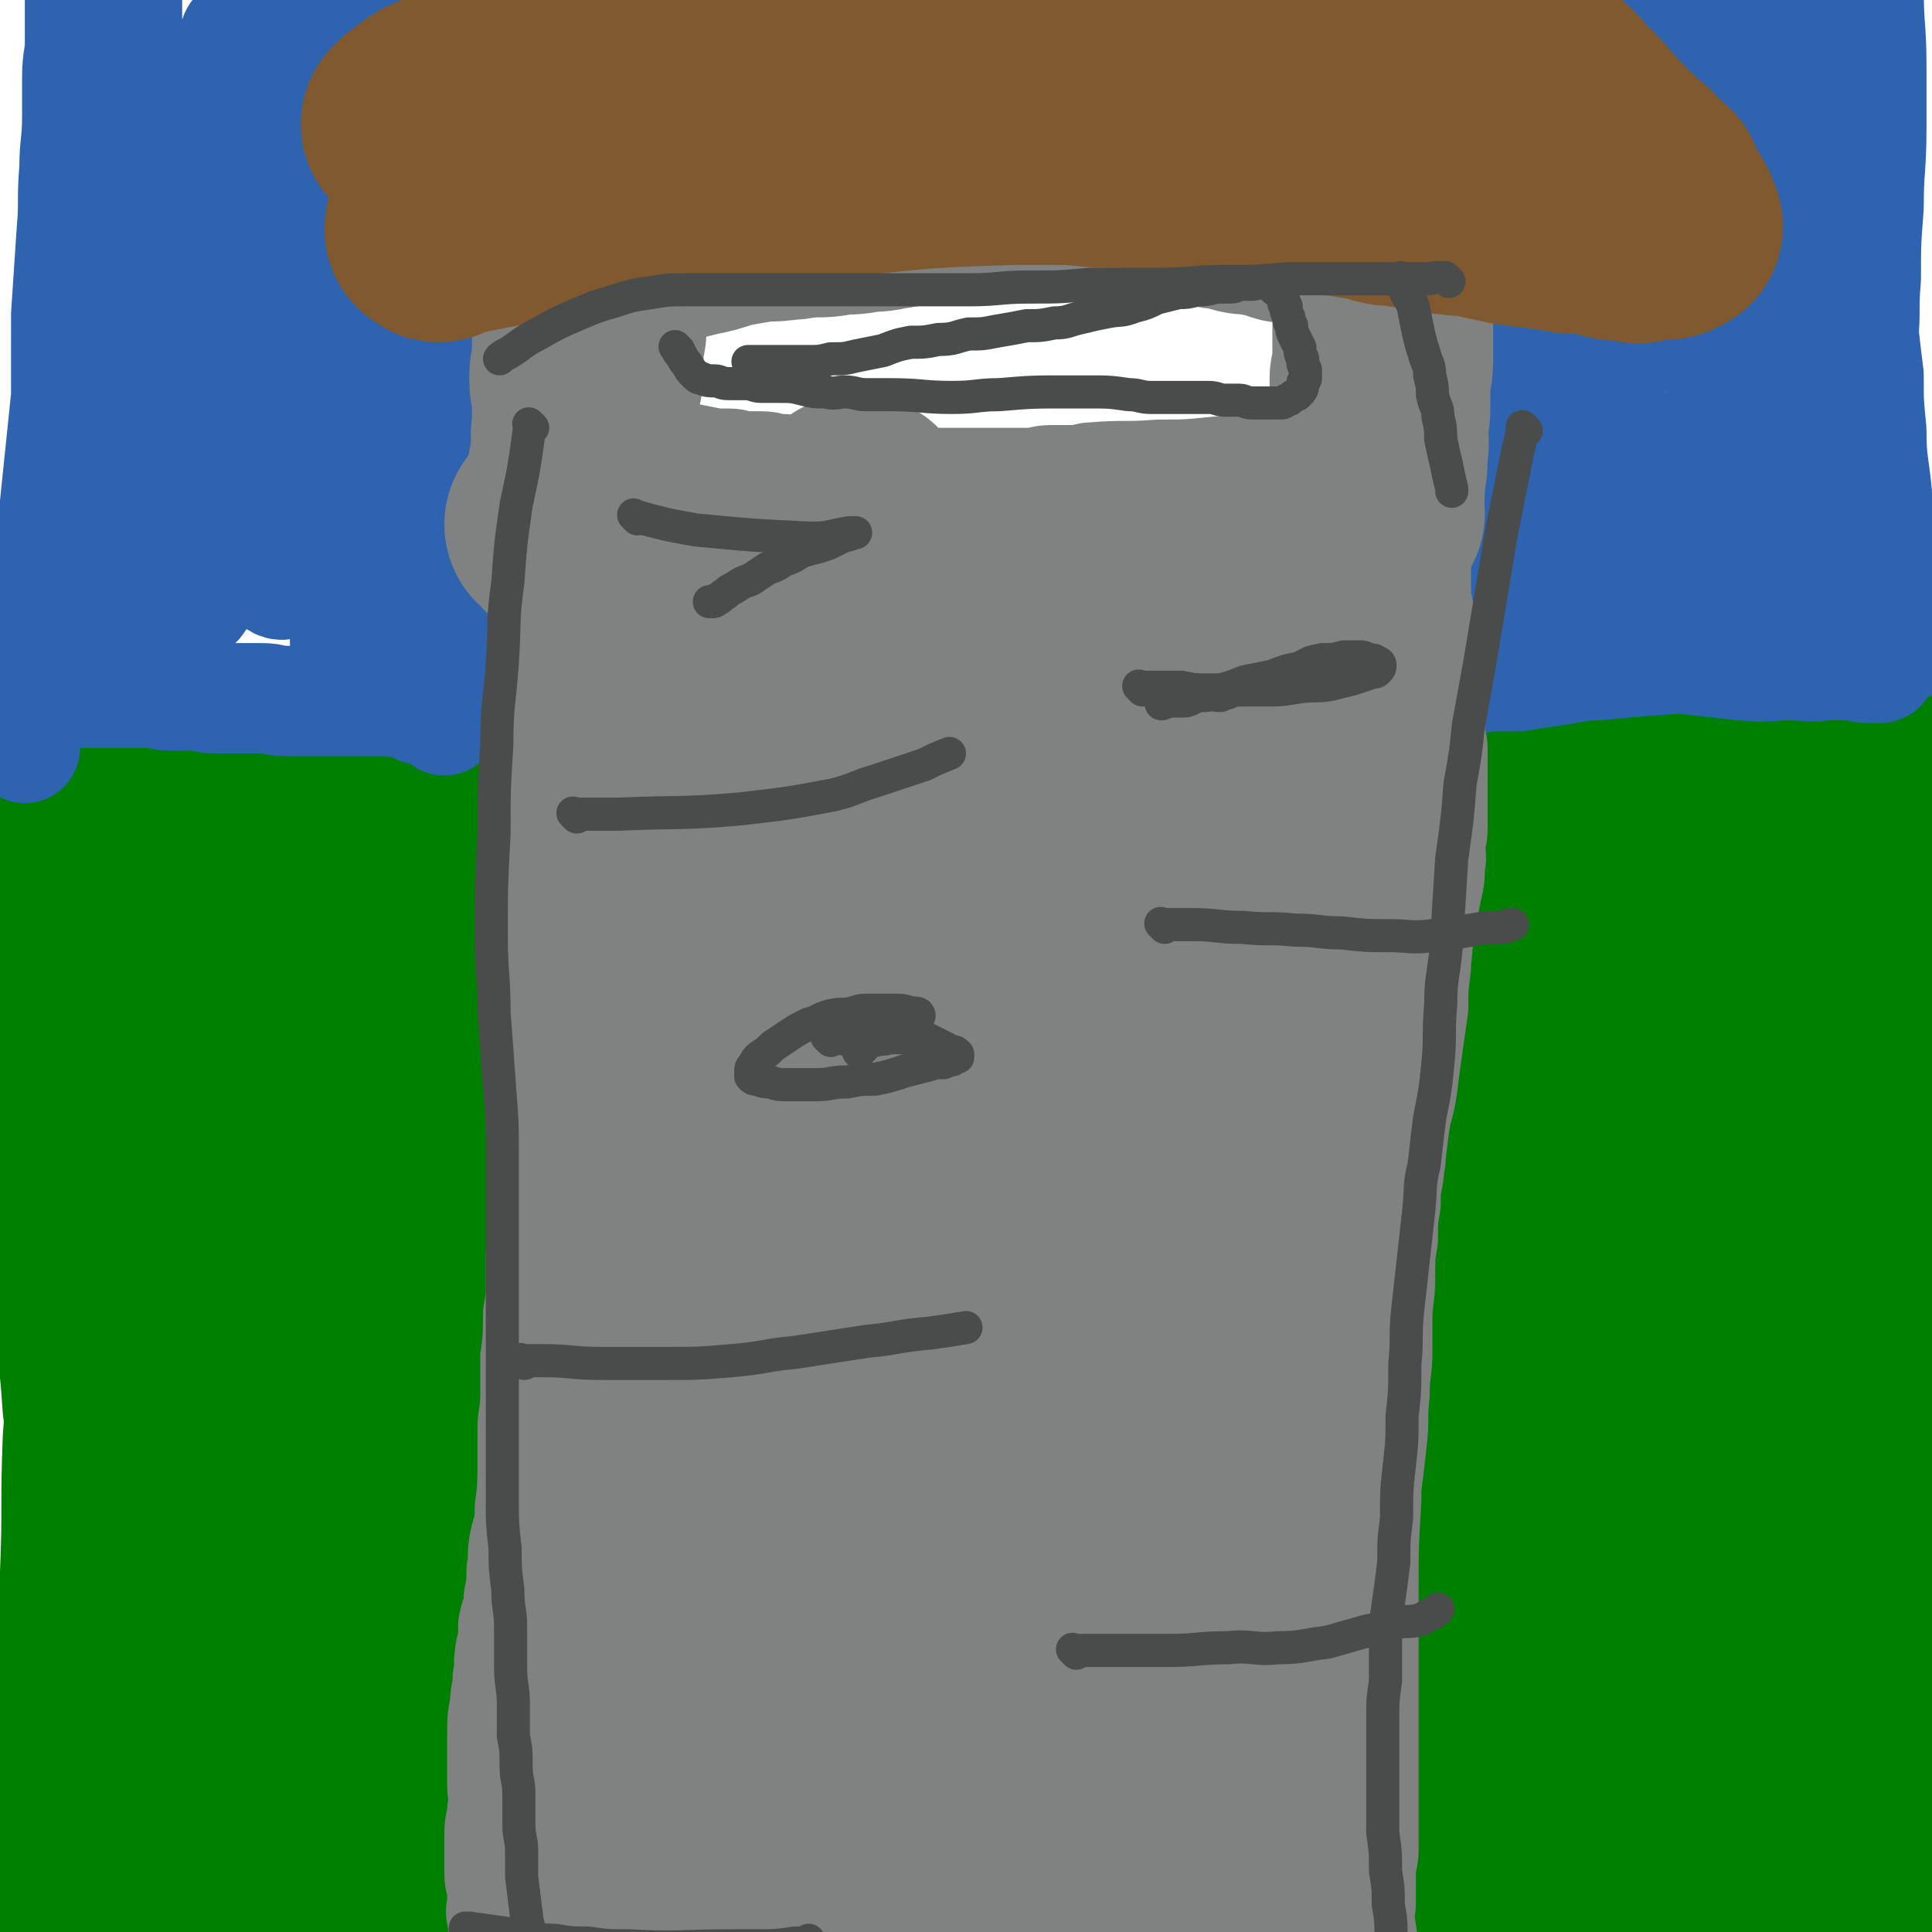 <svg viewBox='0 0 700 700' version='1.1' xmlns='http://www.w3.org/2000/svg' xmlns:xlink='http://www.w3.org/1999/xlink'><g fill='none' stroke='#808282' stroke-width='6' stroke-linecap='round' stroke-linejoin='round'><path d='M201,259c-1,-1 -2,-2 -1,-1 0,1 1,2 1,4 2,13 2,13 4,27 0,6 0,6 1,12 1,15 1,15 2,29 1,11 1,11 1,21 0,10 0,10 0,19 1,9 1,9 1,18 1,9 1,9 1,18 1,10 1,10 1,19 1,9 1,9 2,17 1,10 1,10 1,20 1,9 1,9 2,19 1,9 0,9 1,19 1,10 1,10 1,21 1,10 2,10 2,21 0,9 0,9 0,19 0,9 0,9 0,18 0,8 0,8 0,16 0,8 0,8 0,16 -1,8 -1,8 -1,16 -1,9 -1,9 -1,17 -1,10 -2,10 -2,20 -1,9 -1,9 -1,18 -1,7 -2,7 -2,14 -1,7 -1,8 -1,15 -1,6 -1,6 -2,13 -1,6 -1,6 -2,12 -1,5 -1,6 -1,11 -1,5 -2,5 -2,10 -1,4 -1,4 -1,7 -1,3 0,3 0,6 0,2 -1,2 -1,4 0,1 0,1 0,2 '/></g>
<g fill='none' stroke='#808282' stroke-width='40' stroke-linecap='round' stroke-linejoin='round'><path d='M195,237c-1,-1 -1,-1 -1,-1 -1,-1 0,0 0,0 1,7 1,7 2,14 1,6 1,6 2,11 3,12 3,12 5,24 1,6 1,6 2,11 1,7 2,7 2,14 1,8 1,8 2,17 1,8 1,8 1,16 0,7 0,7 0,14 1,7 1,7 1,14 0,7 0,7 0,14 0,6 0,6 0,11 0,6 0,6 0,12 -1,5 -1,5 -1,10 0,5 -1,5 -1,10 0,5 0,5 0,10 0,5 0,5 0,11 0,7 -1,7 -1,14 0,9 0,9 0,17 -3,29 -3,29 -6,57 -2,17 -2,17 -5,35 -3,20 -3,20 -6,39 -2,9 -2,9 -3,18 -1,5 -1,5 -2,10 -1,5 -1,5 -2,10 -1,6 -1,6 -2,12 -1,6 -2,6 -2,12 -1,6 -1,6 -1,12 -1,7 -1,7 -2,13 -1,6 -1,6 -2,12 -1,5 -1,5 -2,11 -1,5 -1,5 -2,11 -1,5 -1,5 -2,10 -1,5 -1,5 -2,10 -1,4 -1,4 -2,8 -1,5 -2,5 -2,9 -1,4 0,4 -1,8 -1,5 -1,5 -2,9 -1,4 -2,4 -2,7 -1,3 -1,3 -1,6 -1,2 -1,2 -1,5 0,2 0,2 -1,5 0,1 0,1 -1,3 0,1 -1,0 -1,1 -1,1 -1,1 -1,2 0,1 0,1 0,1 0,1 0,0 -1,0 0,0 0,0 0,0 0,-1 0,-1 0,-1 '/><path d='M196,227c-1,-1 -1,-1 -1,-1 -1,-1 0,0 0,0 0,0 0,0 0,0 0,0 0,-1 0,0 -1,8 0,10 0,20 0,8 0,8 0,16 0,9 -1,9 -1,17 -1,12 -1,12 -1,24 -1,14 0,14 -1,28 0,10 -1,10 -1,21 0,10 0,10 0,20 0,11 -1,11 0,22 1,12 2,11 2,23 1,9 0,9 0,17 0,11 1,11 1,22 1,11 1,11 1,22 0,12 0,12 0,24 0,14 0,14 1,27 0,11 1,11 1,22 0,12 0,12 0,23 0,10 1,10 1,20 0,10 -1,10 -1,20 0,8 0,8 0,17 0,10 0,10 -1,20 0,8 -1,8 -1,16 0,7 0,7 0,14 0,7 0,7 0,14 0,5 1,5 1,11 1,5 1,6 1,11 1,4 1,4 1,8 1,5 1,5 1,9 1,4 1,4 1,8 0,3 0,3 0,6 0,2 0,2 0,5 0,1 1,1 1,2 0,1 0,2 0,2 0,1 -1,0 -1,0 -1,-1 0,-1 0,-2 0,-3 0,-3 0,-6 0,-10 -1,-10 -1,-20 0,-12 0,-12 1,-23 1,-12 2,-12 2,-23 1,-11 0,-11 1,-22 1,-11 1,-11 2,-22 2,-13 2,-13 2,-26 1,-14 1,-14 1,-28 1,-14 1,-14 1,-27 0,-12 0,-12 1,-23 0,-11 1,-11 1,-22 0,-10 0,-10 0,-21 0,-19 0,-19 1,-38 1,-33 1,-33 2,-65 0,-26 0,-26 0,-53 0,-8 0,-8 0,-16 0,-9 0,-9 0,-19 0,-7 0,-7 0,-15 -1,-8 -1,-8 -1,-17 -1,-8 -1,-8 -1,-15 -1,-8 -1,-8 -1,-15 -1,-7 -1,-7 -1,-13 -1,-6 -1,-6 -1,-12 -1,-5 -1,-5 -1,-10 -1,-3 -1,-3 -1,-7 0,-2 -1,-2 -1,-5 0,-2 0,-2 0,-4 0,0 0,0 0,0 0,1 0,1 0,1 0,1 0,1 0,2 0,3 0,3 0,6 1,6 1,6 1,13 0,8 1,8 1,17 0,11 0,11 0,21 0,11 0,11 0,21 0,11 0,11 0,22 -1,15 -1,15 -1,31 -1,15 -1,15 -2,29 -1,11 -1,11 -1,23 -1,11 -1,11 -2,22 -1,12 -1,12 -2,23 -1,12 -1,12 -3,23 -1,13 -2,13 -3,25 -2,12 -2,12 -3,24 -2,10 -1,10 -2,21 -2,10 -2,10 -3,20 -1,9 -1,9 -1,17 -1,9 -1,9 -1,18 -1,9 -1,9 -1,17 0,7 0,7 0,15 -1,7 -1,7 -1,14 0,7 0,7 0,14 0,7 0,7 0,13 0,8 0,8 0,16 1,8 1,8 1,15 1,7 1,7 1,14 1,6 2,6 2,12 1,6 1,6 1,12 1,5 1,5 2,10 1,4 1,4 1,8 0,3 0,3 0,6 1,2 1,2 1,4 0,1 0,2 0,2 0,1 -1,0 -1,0 -1,0 -1,0 -1,-1 -1,-2 -1,-2 -1,-3 -1,-3 -1,-3 -1,-5 -1,-4 0,-4 -1,-7 -1,-6 -2,-6 -2,-12 -1,-6 -1,-6 -1,-11 -1,-13 -1,-13 -1,-26 -1,-19 -1,-19 -1,-38 0,-24 0,-24 1,-48 0,-7 1,-7 1,-15 0,-11 0,-11 0,-22 1,-7 1,-7 1,-14 0,-7 0,-7 0,-14 1,-7 1,-7 1,-13 0,-7 1,-7 1,-13 0,-7 0,-7 0,-13 1,-5 1,-5 1,-11 1,-6 1,-6 1,-12 0,-6 0,-6 0,-11 0,-5 1,-5 1,-10 0,-5 0,-5 0,-10 0,-5 0,-5 0,-10 0,-6 0,-6 0,-12 0,-6 0,-6 0,-11 0,-7 1,-7 1,-13 0,-6 0,-6 0,-12 1,-6 1,-6 1,-12 0,-6 0,-6 1,-11 0,-5 0,-5 1,-10 1,-4 1,-4 1,-7 1,-4 0,-4 0,-8 0,-4 0,-4 0,-7 0,-3 0,-3 1,-6 1,-4 1,-4 1,-7 1,-4 0,-4 0,-7 0,-3 1,-3 1,-6 1,-4 0,-4 0,-7 0,-3 0,-3 0,-6 0,-4 0,-4 0,-7 0,-3 1,-3 1,-6 0,-3 0,-3 0,-6 0,-3 0,-3 0,-6 0,-4 0,-4 0,-7 0,-4 0,-4 0,-8 0,-4 0,-4 0,-7 0,-4 0,-4 0,-7 0,-4 1,-4 1,-7 0,-2 0,-2 0,-5 0,-2 0,-2 0,-5 0,-1 0,-1 0,-2 0,-3 1,-3 1,-5 1,-1 1,-1 1,-2 '/><path d='M510,189c-1,-1 -1,-1 -1,-1 -1,-1 0,0 0,0 0,0 0,0 0,0 0,8 0,8 0,16 0,4 0,4 -1,8 0,10 0,10 -1,20 -1,8 -2,8 -2,16 -1,8 -1,8 -1,15 -1,9 -1,9 -2,17 -1,8 -1,8 -2,17 -1,10 -1,10 -2,20 -1,10 -1,10 -2,21 0,8 0,9 0,17 -1,7 -1,7 -1,14 -1,7 -1,7 -1,14 0,7 -1,7 -1,13 0,7 0,7 0,13 0,6 -1,6 -1,12 0,5 0,5 0,11 0,6 -1,6 -1,11 0,6 0,6 0,12 0,7 0,7 0,13 0,8 -1,8 -1,15 0,8 0,8 0,15 0,7 0,7 0,14 0,8 0,8 0,16 1,8 1,8 1,15 0,7 0,7 0,14 0,7 0,7 0,14 -1,7 -1,7 -1,13 0,6 0,6 0,13 0,5 0,5 0,11 -1,5 -1,5 -1,11 0,5 0,5 0,10 0,4 0,4 0,9 0,4 0,4 0,8 0,5 0,5 0,9 1,4 1,4 1,8 0,4 0,4 0,8 1,5 1,5 1,9 0,4 0,4 0,9 1,4 1,4 1,8 0,5 0,5 0,9 1,4 1,4 1,8 0,4 0,4 0,7 0,4 0,4 0,7 0,3 0,3 0,6 0,2 0,2 0,5 0,2 -1,2 -1,3 0,1 0,1 0,2 0,1 0,2 0,2 0,-1 0,-1 0,-2 0,-4 -1,-4 -1,-8 -1,-16 -1,-16 -1,-31 0,-22 0,-22 0,-44 0,-7 1,-7 1,-13 1,-11 0,-11 1,-21 0,-9 1,-9 1,-19 1,-9 1,-9 1,-19 0,-8 0,-8 0,-17 1,-7 1,-7 1,-15 1,-8 1,-8 1,-17 1,-7 1,-7 1,-14 1,-7 1,-7 1,-14 1,-7 1,-7 1,-13 0,-6 1,-6 1,-12 1,-6 0,-6 1,-13 1,-5 1,-5 1,-11 1,-6 1,-6 2,-12 1,-5 1,-5 2,-11 1,-5 1,-5 1,-10 1,-5 1,-5 1,-9 1,-5 1,-5 2,-10 1,-5 1,-5 1,-11 1,-5 0,-5 1,-11 0,-6 1,-6 1,-11 1,-6 1,-6 1,-12 0,-5 0,-5 0,-11 0,-5 1,-5 1,-10 0,-4 0,-4 0,-8 0,-4 0,-4 0,-8 0,-4 0,-4 0,-7 0,-4 0,-4 0,-7 0,-4 0,-4 0,-7 0,-4 0,-4 0,-7 0,-4 0,-4 0,-8 0,-4 0,-4 0,-7 0,-4 0,-4 0,-7 0,-4 0,-4 0,-7 0,-4 0,-4 0,-7 0,-4 0,-4 0,-7 -1,-4 -1,-4 -1,-7 0,-4 0,-4 0,-7 0,-4 0,-4 0,-7 0,-4 -1,-4 -1,-8 0,-4 0,-4 0,-7 0,-3 0,-3 0,-6 0,-3 0,-3 0,-5 0,-2 0,-2 0,-5 0,-2 0,-2 0,-4 -1,-2 -1,-2 -1,-3 0,-2 0,-2 0,-3 0,-1 0,-1 0,-2 0,-1 0,-1 0,-1 1,0 1,-1 1,-1 1,0 1,1 1,1 1,1 1,2 2,3 1,1 1,1 2,2 '/></g>
<g fill='none' stroke='#008000' stroke-width='40' stroke-linecap='round' stroke-linejoin='round'><path d='M169,244c-1,-1 -1,-1 -1,-1 -1,-1 0,0 0,0 0,0 0,0 0,0 0,0 0,0 0,0 -1,-1 0,0 0,0 -2,9 -2,9 -4,17 -2,6 -2,6 -2,11 -1,6 -1,6 -1,11 -1,6 -1,6 -1,11 0,6 0,6 0,12 0,7 1,7 1,15 0,9 0,9 0,18 0,8 0,8 0,15 -1,8 -1,8 -1,15 0,7 0,7 0,14 -1,7 -1,8 -1,14 0,7 -1,7 -1,13 0,6 0,6 0,12 -1,6 -1,6 -1,11 0,6 0,6 0,12 0,5 -1,5 -1,11 0,6 0,6 0,12 -1,6 -1,6 -1,12 0,7 -1,7 -1,13 0,7 0,7 0,14 -1,7 -1,7 -1,14 0,6 0,6 0,13 0,7 -1,7 -1,14 0,7 0,7 0,13 0,7 0,7 -1,14 0,6 0,6 -1,12 -1,13 -1,13 -2,25 -1,15 -1,15 -2,30 -1,11 -1,12 -1,23 0,3 0,3 0,7 0,7 0,7 0,13 0,3 0,3 0,6 0,4 0,4 0,7 0,4 0,4 0,7 0,3 0,3 0,6 0,3 0,3 0,6 0,2 0,2 0,5 -1,2 -1,2 -1,3 0,1 0,1 0,2 0,1 0,1 0,2 '/><path d='M160,250c-1,-1 -1,-1 -1,-1 -1,-1 0,0 0,0 -4,1 -4,1 -8,1 -4,1 -4,1 -7,2 -4,1 -4,1 -9,1 -4,1 -4,1 -9,1 -4,0 -4,1 -9,1 -4,0 -4,0 -9,0 -9,0 -9,0 -17,1 -12,1 -12,1 -24,2 -10,2 -10,3 -21,5 -2,1 -2,1 -5,2 -3,1 -3,1 -6,2 -3,2 -3,2 -5,4 -2,2 -2,2 -3,4 -2,2 -2,3 -4,6 -2,4 -3,4 -5,9 -3,9 -3,9 -5,17 -3,13 -3,13 -4,26 -2,11 -2,11 -2,22 0,11 0,11 0,21 1,11 1,11 2,22 2,13 1,13 3,25 1,15 2,15 3,30 2,15 2,15 3,30 2,14 2,14 3,28 2,13 2,13 3,26 2,11 2,11 4,22 1,11 1,11 3,21 1,8 2,8 3,16 2,7 2,7 3,14 2,7 2,6 3,13 2,6 1,6 2,12 1,5 1,5 2,10 1,3 1,3 2,6 0,2 0,2 0,4 0,1 0,1 0,2 0,1 0,1 0,1 -1,-1 -2,-1 -2,-2 -1,-1 -1,-2 -1,-4 -2,-5 -2,-5 -3,-11 -2,-14 -2,-14 -2,-28 -1,-15 -1,-15 -1,-30 0,-17 -1,-17 -1,-34 0,-15 0,-15 0,-30 1,-14 1,-14 1,-28 1,-12 1,-12 1,-25 1,-13 2,-12 3,-25 1,-16 1,-16 3,-32 1,-13 1,-13 2,-26 1,-8 0,-8 1,-17 0,-8 0,-8 1,-16 0,-7 1,-7 1,-14 0,-6 0,-6 0,-12 0,-14 0,-14 0,-28 0,-6 0,-10 1,-11 1,-1 2,3 2,6 1,7 1,7 2,14 1,30 2,31 2,61 0,16 -1,16 -1,32 -1,16 0,16 -1,33 -1,17 -2,17 -3,35 -2,19 -1,19 -3,39 -1,18 -1,18 -2,35 -2,16 -1,16 -3,31 -1,14 -1,14 -2,29 -2,12 -2,12 -3,25 -2,11 -1,11 -2,22 -1,8 -2,8 -2,16 -1,7 -1,7 -1,14 -1,6 -1,6 -1,11 -1,4 -1,4 -1,7 0,2 0,3 0,3 0,1 0,-1 0,-2 0,-4 0,-4 0,-8 1,-11 1,-11 2,-22 2,-16 2,-16 3,-32 2,-20 2,-20 3,-40 1,-18 1,-18 1,-36 1,-16 1,-16 2,-32 0,-15 0,-15 0,-30 1,-15 1,-15 2,-29 1,-13 1,-13 1,-26 1,-16 1,-16 2,-32 1,-12 1,-11 2,-23 1,-8 1,-8 2,-16 1,-8 1,-8 1,-16 1,-5 1,-5 1,-11 1,-4 0,-4 1,-8 0,-2 1,-2 1,-5 1,-1 0,-3 0,-2 0,6 0,8 0,16 -1,15 -1,15 -1,30 -1,15 -1,15 -2,31 -2,18 -2,18 -3,37 -2,19 -3,19 -5,37 -2,22 -2,22 -4,43 -2,22 -2,22 -4,44 -1,21 -1,21 -3,42 -1,16 0,16 -1,33 -1,15 -2,15 -2,29 -1,8 -1,8 -1,17 0,8 0,8 -1,16 0,5 -1,5 -1,11 -1,3 0,3 0,6 0,2 0,2 0,3 0,0 0,0 0,0 0,-4 0,-4 0,-7 0,-9 0,-9 0,-18 0,-14 0,-14 0,-27 0,-39 0,-39 0,-77 0,-47 0,-47 0,-93 0,-26 0,-26 0,-52 0,-5 0,-5 0,-10 0,-5 0,-5 0,-9 0,-2 1,-3 1,-4 0,-1 0,0 0,0 0,7 0,7 0,14 0,20 0,20 0,39 0,27 0,27 0,54 1,23 1,23 1,46 0,19 1,19 1,38 0,18 0,18 0,36 1,14 1,14 1,28 1,9 1,9 1,18 0,7 0,7 0,14 0,5 0,5 0,10 0,3 0,4 0,5 0,1 -1,0 -1,-1 -1,-6 -1,-6 -1,-11 -1,-16 0,-16 0,-32 0,-29 -1,-29 -1,-57 -1,-33 -1,-33 -1,-66 0,-24 1,-24 1,-47 0,-19 0,-19 0,-38 1,-16 1,-16 3,-33 1,-18 2,-18 4,-36 2,-16 1,-16 4,-31 1,-13 1,-13 4,-25 2,-9 2,-9 5,-19 2,-7 2,-7 5,-13 2,-5 2,-6 5,-10 2,-3 3,-4 6,-5 2,-1 4,-2 5,1 4,10 3,11 4,23 2,21 1,21 1,41 -1,22 -1,22 -2,44 -2,28 -2,28 -3,57 -2,28 -2,28 -2,56 -1,24 -1,24 -1,48 -1,20 -1,20 -2,40 -1,19 -1,19 -2,38 -1,14 -1,14 -1,28 0,9 0,9 0,18 0,7 -1,7 -1,14 0,5 0,5 0,10 0,3 0,6 0,5 -1,-1 -2,-4 -2,-9 -2,-14 -2,-14 -2,-28 -2,-20 -1,-20 -2,-40 -1,-20 -1,-20 -2,-41 -1,-18 -1,-18 -2,-36 -2,-16 -2,-16 -3,-32 -2,-15 -1,-15 -2,-30 -1,-12 -2,-12 -3,-24 -1,-9 -1,-9 -2,-18 -1,-7 -1,-7 -3,-14 -1,-5 -1,-5 -2,-10 -1,-3 -2,-9 -2,-6 -4,29 -4,35 -5,70 -2,52 -1,53 -2,105 -1,37 -1,37 -2,73 0,7 0,7 0,14 0,10 0,10 0,21 0,2 0,2 0,4 0,1 0,2 0,2 0,1 0,0 0,0 0,-3 0,-3 0,-5 0,-9 0,-9 0,-19 0,-14 0,-14 0,-28 0,-19 0,-19 0,-38 0,-26 0,-26 0,-52 0,-24 0,-24 0,-48 0,-18 1,-18 1,-35 1,-13 0,-13 0,-26 0,-9 1,-9 1,-18 0,-7 0,-7 0,-13 0,-6 0,-6 0,-11 0,-2 1,-2 1,-4 1,-1 0,-2 0,-2 0,-1 0,1 0,2 0,4 0,4 0,8 -1,14 -1,14 -2,28 -3,27 -3,27 -5,54 -1,25 0,25 -1,49 -1,21 -1,21 -2,42 -1,18 -2,18 -2,36 -1,14 -1,14 -1,28 0,10 1,10 0,19 0,7 -1,7 -2,14 -1,7 -1,7 -1,13 -1,3 0,6 -1,6 -1,0 -2,-2 -2,-5 0,-10 1,-11 1,-21 1,-18 1,-18 2,-36 2,-22 3,-22 5,-45 2,-24 2,-24 4,-48 1,-19 0,-19 1,-39 1,-16 1,-16 2,-31 1,-12 2,-12 2,-24 1,-8 0,-8 0,-15 1,-7 1,-7 1,-14 1,-4 1,-4 1,-8 0,-2 0,-2 0,-4 0,-1 1,-1 1,-1 0,8 0,8 0,17 0,28 -1,28 0,57 1,32 2,32 4,65 1,25 0,25 2,49 1,21 1,21 2,42 1,14 1,14 2,28 1,10 1,10 2,20 1,7 0,7 1,14 1,5 0,7 3,10 4,3 9,7 11,2 15,-51 14,-56 22,-113 6,-40 3,-40 6,-79 0,-7 0,-7 1,-13 0,-6 0,-6 1,-12 0,-2 0,-4 0,-4 0,2 0,4 0,9 -1,13 -1,13 -1,27 -1,15 -1,15 -1,30 0,15 0,15 0,30 0,12 0,12 0,24 0,9 0,9 1,18 0,7 1,7 1,14 0,4 0,4 0,9 1,2 1,6 1,5 1,-2 1,-5 1,-11 2,-21 2,-21 2,-43 2,-33 1,-33 2,-66 1,-26 1,-26 2,-51 1,-18 2,-18 3,-35 1,-11 1,-11 2,-22 1,-7 1,-7 2,-15 1,-6 1,-6 2,-11 1,-3 1,-3 1,-6 1,-1 1,-2 1,-2 0,4 0,5 0,10 -2,21 -2,21 -3,43 -2,28 -2,28 -2,56 -1,25 -1,25 -1,50 0,19 1,19 1,38 0,17 0,17 0,34 1,14 1,15 2,29 2,11 2,11 4,22 1,9 1,9 3,17 1,7 1,7 4,13 1,5 1,5 4,9 1,3 1,4 4,5 1,1 3,1 4,0 3,-4 2,-5 4,-10 2,-11 3,-12 4,-23 1,-14 0,-14 0,-29 0,-19 1,-19 0,-39 -1,-21 -2,-20 -2,-41 -1,-21 -1,-21 -1,-42 -1,-18 -2,-18 -2,-35 -1,-15 -1,-15 -1,-29 0,-11 0,-11 0,-22 0,-14 0,-14 -1,-29 0,-6 0,-18 0,-13 -3,53 -3,65 -6,129 -1,20 -1,20 -2,41 -3,41 -3,41 -6,83 -1,10 -1,10 -2,19 -1,7 -2,7 -2,15 -1,5 0,5 -1,10 0,2 -1,3 -1,5 0,0 1,-1 1,-1 3,-16 3,-16 5,-32 3,-21 3,-21 5,-43 2,-26 2,-26 4,-53 1,-25 1,-25 3,-51 1,-19 0,-19 1,-38 1,-16 2,-16 2,-32 1,-12 0,-12 0,-24 0,-10 1,-10 1,-21 0,-8 0,-8 0,-16 0,-8 0,-8 0,-17 0,-9 1,-9 1,-18 1,-8 1,-8 1,-16 1,-7 1,-7 2,-14 1,-7 1,-7 2,-14 2,-5 2,-5 3,-11 2,-5 2,-5 3,-10 2,-5 2,-5 3,-10 2,-4 3,-3 4,-7 1,-4 0,-4 0,-7 1,-3 1,-3 1,-5 0,-2 1,-2 1,-5 0,-1 0,-1 0,-2 0,-1 0,-1 0,-2 0,-1 -1,-1 -1,-1 -1,-1 -1,0 -1,0 -1,0 -1,0 -2,0 -1,0 -2,0 -2,1 -2,1 -1,1 -2,2 -2,2 -3,1 -4,2 -1,3 0,3 -1,6 -2,4 -3,3 -5,7 -3,7 -3,7 -5,15 -4,13 -4,13 -7,27 -2,9 -2,9 -4,19 -2,8 -2,8 -4,17 -1,8 -1,8 -3,15 -1,6 0,6 -1,13 -1,5 -2,5 -3,10 -1,3 -1,3 -2,7 -1,2 -1,2 -1,5 -1,1 0,1 -1,2 0,1 -1,1 -1,1 -1,0 -1,-1 -1,-1 -1,-2 -1,-3 -1,-5 -1,-4 -1,-4 -1,-9 -1,-34 0,-34 -1,-69 -1,-15 0,-16 -3,-31 -1,-11 -2,-11 -5,-22 0,-1 0,-1 -1,-2 -1,-1 -1,-1 -1,-2 0,-1 0,-2 0,-1 0,0 0,0 0,1 0,1 0,1 1,2 0,2 0,2 0,4 1,2 1,2 1,5 1,4 0,5 1,9 1,6 1,6 2,12 2,7 2,7 3,14 2,6 1,6 2,13 1,5 2,5 2,11 1,5 1,6 1,11 1,4 1,4 2,8 1,3 1,3 2,6 1,2 1,2 2,5 1,1 0,1 1,1 0,1 1,0 2,0 0,0 0,0 0,-1 0,-3 -1,-3 -1,-5 0,-6 0,-6 0,-11 0,-6 0,-6 -1,-12 0,-6 0,-6 -1,-12 -1,-7 -1,-7 -2,-15 -1,-6 -1,-6 -1,-12 -1,-7 -1,-7 -2,-14 -1,-5 -2,-5 -2,-10 -1,-5 0,-5 -1,-11 -1,-4 -1,-4 -2,-7 -1,-3 -1,-3 -2,-6 -1,-2 -1,-2 -2,-4 -2,-1 -2,0 -4,-1 -1,-1 -1,-2 -3,-2 -1,-1 -1,0 -2,0 -3,0 -3,-1 -5,-1 -1,0 -1,0 -2,0 -1,0 -1,0 -2,0 -1,0 -1,0 -2,0 -1,0 -1,1 -1,1 0,0 0,0 1,0 1,0 1,0 2,1 2,0 2,1 3,1 2,1 2,1 4,1 3,1 3,1 5,1 4,1 4,1 7,1 4,1 4,0 9,0 3,0 3,0 7,1 4,1 4,1 8,1 4,1 4,1 7,2 6,1 6,1 12,1 4,0 4,0 9,0 '/><path d='M549,267c-1,-1 -1,-1 -1,-1 -1,-1 0,0 0,0 0,0 0,0 0,0 0,0 0,0 0,0 -1,-1 0,0 0,0 0,0 0,0 0,0 0,0 0,-1 0,0 -1,2 -1,3 -1,7 0,3 0,3 -1,5 -2,8 -2,8 -3,15 -3,12 -3,12 -6,24 -2,13 -2,13 -5,25 0,3 0,3 0,5 -1,7 -1,7 -2,13 -1,7 -1,7 -2,13 -1,6 -1,6 -2,12 -1,6 -1,6 -2,12 -1,5 -2,5 -2,11 -1,5 -1,5 -1,10 -1,5 -1,5 -2,10 -1,5 -1,5 -1,11 -1,5 -1,5 -1,10 -1,5 -1,5 -1,10 -1,5 -1,5 -2,11 -1,7 -1,7 -1,13 -1,6 -1,6 -2,12 -1,6 -1,6 -1,12 -1,7 -1,7 -2,14 -1,7 0,7 -1,14 0,7 0,7 -1,13 0,6 -1,6 -1,12 0,6 0,6 0,12 0,6 -1,6 -1,12 0,5 0,5 0,11 0,5 0,5 0,11 0,5 0,5 0,10 0,5 0,5 0,10 -1,4 -1,4 -1,9 0,5 0,5 0,10 0,5 0,5 0,11 0,5 0,5 0,10 -1,6 -1,6 -1,11 0,6 0,6 0,12 0,5 -1,5 -1,11 0,5 0,5 0,10 0,4 0,4 0,9 0,4 0,4 0,8 0,4 0,4 0,7 0,4 0,4 0,7 0,3 0,3 0,6 0,3 0,3 0,6 0,2 0,2 0,4 1,2 1,2 1,4 0,1 0,1 0,3 0,0 0,0 0,1 0,1 0,1 0,2 0,1 0,1 0,1 0,0 1,0 1,0 0,0 0,0 0,0 1,-1 1,-1 1,-1 0,-1 0,-1 0,-1 0,-1 -1,-1 -1,-2 -1,-2 0,-2 0,-4 0,-2 -1,-2 -1,-5 -1,-5 0,-5 0,-10 0,-21 -1,-21 -1,-42 0,-27 0,-27 1,-53 2,-34 2,-34 4,-69 1,-11 1,-11 2,-22 1,-19 1,-19 2,-37 1,-9 1,-9 2,-18 1,-9 1,-9 2,-17 1,-9 1,-9 2,-17 2,-8 2,-8 3,-16 2,-7 1,-7 3,-14 1,-9 1,-9 3,-18 2,-11 2,-11 4,-23 1,-10 1,-10 2,-20 2,-8 2,-8 3,-16 2,-8 1,-8 3,-16 1,-6 1,-6 3,-13 1,-6 1,-6 2,-12 1,-5 1,-5 2,-11 1,-4 1,-4 2,-9 1,-4 0,-4 1,-9 0,-4 0,-4 1,-8 0,-4 0,-4 1,-7 0,-3 1,-3 1,-6 0,-2 0,-2 0,-5 1,-2 1,-2 1,-5 0,-2 0,-2 0,-3 0,-2 0,-2 0,-4 0,-1 0,-1 0,-2 1,-2 1,-2 1,-4 0,0 0,0 0,0 0,-1 0,-1 0,-1 0,-1 1,-1 1,-1 0,0 0,1 1,1 0,1 0,1 0,1 1,1 1,1 1,1 1,1 1,1 2,1 2,1 2,2 4,2 2,1 2,1 4,1 2,1 2,1 5,2 3,1 3,1 6,2 3,1 3,1 6,2 4,1 4,1 7,2 4,1 4,1 7,1 4,0 4,0 7,0 4,1 4,1 7,1 3,0 3,0 6,0 2,0 2,0 5,0 2,0 2,-1 4,-1 2,-1 2,0 4,0 1,0 1,0 3,0 2,0 2,0 4,-1 2,0 2,0 4,-1 1,-1 1,-1 3,-1 2,-1 2,0 4,0 2,0 2,0 4,1 1,1 1,1 3,1 2,1 3,1 5,1 4,0 4,-1 7,-1 3,0 3,0 6,0 0,0 0,0 1,0 1,0 1,0 2,0 1,0 1,0 2,0 2,0 2,0 3,0 2,0 2,0 3,0 1,0 1,1 2,1 2,0 2,0 3,0 1,0 1,1 2,1 1,0 1,0 2,0 0,0 0,1 0,1 1,0 1,0 2,0 0,0 0,0 0,0 1,0 0,1 0,1 0,0 0,0 0,0 -1,0 -1,0 -1,0 -1,0 -1,0 -2,0 -1,0 -1,0 -2,0 -2,0 -2,0 -4,0 -1,0 -1,-1 -3,-1 -2,-1 -2,0 -4,0 -2,0 -2,1 -5,1 -4,1 -4,0 -7,0 -5,0 -5,1 -9,1 -7,1 -7,1 -14,1 -7,1 -7,1 -14,1 -5,1 -5,0 -11,0 -6,0 -6,1 -12,1 -6,1 -6,0 -12,0 -5,0 -5,0 -11,0 -5,0 -5,0 -10,0 -3,0 -3,0 -6,1 -3,1 -3,1 -6,1 -2,1 -2,1 -4,1 -1,1 -1,1 -2,2 -2,1 -2,1 -3,2 -1,1 -2,1 -2,2 -1,2 -1,3 -1,5 0,2 -1,2 -1,4 0,3 0,3 0,6 0,4 0,4 0,7 1,19 0,19 1,37 2,32 3,32 4,64 1,32 1,32 1,65 0,11 -1,11 -2,23 -1,14 -2,14 -3,28 -2,11 -1,11 -3,23 -1,10 -1,10 -3,20 -1,9 -1,9 -2,18 -2,10 -2,10 -2,19 -1,10 -1,10 -1,19 -1,9 -1,9 -1,18 -1,9 -1,9 -1,17 0,7 0,7 0,14 1,7 0,7 1,13 0,6 0,6 1,11 1,5 1,5 3,8 1,3 1,3 2,6 2,2 2,2 3,3 1,1 2,1 2,1 2,-1 2,-1 2,-2 1,-2 2,-2 2,-4 1,-4 1,-4 1,-8 1,-11 1,-11 1,-21 0,-17 0,-17 0,-33 1,-19 0,-19 1,-38 0,-18 0,-18 1,-37 1,-17 1,-17 2,-35 1,-14 1,-14 3,-29 1,-13 1,-13 3,-26 2,-10 2,-10 4,-20 1,-8 1,-8 3,-16 1,-7 2,-7 4,-13 1,-5 1,-5 3,-9 1,-3 1,-4 2,-6 1,-1 2,-2 2,-2 0,3 0,5 -1,9 -3,23 -4,23 -8,46 -6,38 -6,38 -11,77 -4,34 -4,34 -8,67 -4,28 -4,28 -8,55 -3,19 -3,19 -5,38 -2,11 -2,11 -3,22 -1,6 -1,6 -1,13 -1,5 -1,5 -1,9 -1,2 -1,3 -1,3 0,1 1,0 2,-1 3,-8 3,-9 6,-17 8,-24 9,-24 15,-47 9,-34 8,-35 16,-69 7,-33 7,-33 15,-65 5,-27 5,-28 11,-54 5,-20 4,-20 10,-39 4,-13 4,-13 8,-27 3,-7 3,-7 6,-14 2,-7 2,-7 3,-13 1,-4 3,-8 2,-7 -1,0 -4,4 -5,9 -11,33 -13,33 -20,66 -9,47 -8,47 -14,94 -9,84 -7,84 -15,168 -3,40 -9,94 -7,81 4,-24 9,-78 18,-155 3,-25 3,-25 7,-49 6,-42 6,-42 14,-84 4,-21 4,-21 9,-41 3,-12 4,-12 7,-23 1,-6 1,-6 2,-12 0,-4 1,-6 0,-7 -1,-1 -3,1 -4,3 -5,15 -6,16 -8,33 -5,38 -4,38 -7,76 -2,37 -1,37 -2,75 -1,29 -1,29 -1,58 0,18 1,18 1,36 0,8 0,8 0,17 1,5 0,6 1,10 1,1 2,1 2,0 3,-14 2,-15 4,-30 3,-36 2,-36 6,-71 4,-45 4,-45 10,-90 3,-28 3,-28 7,-55 3,-16 3,-16 6,-32 1,-9 1,-9 3,-18 1,-6 1,-6 3,-11 0,-3 1,-6 1,-6 1,-1 1,2 1,3 0,21 0,21 0,42 1,47 1,47 2,93 1,42 1,42 2,84 1,28 1,28 2,56 0,16 0,16 0,31 0,8 -1,8 -1,16 0,4 0,6 0,8 0,0 -1,-2 -1,-3 -5,-27 -6,-27 -9,-55 -3,-34 -3,-34 -3,-69 0,-30 0,-30 3,-59 2,-24 4,-24 7,-47 3,-15 2,-15 4,-30 1,-10 2,-10 4,-21 1,-6 0,-6 0,-12 1,-5 1,-5 1,-9 0,-2 0,-4 0,-3 -1,7 -2,9 -2,19 -1,29 -1,29 1,58 1,32 2,32 4,64 2,28 2,28 4,56 1,18 1,18 2,36 1,9 0,9 1,18 0,6 1,6 1,13 0,3 0,3 0,7 1,1 1,2 1,2 1,-2 2,-3 2,-6 2,-18 2,-18 3,-35 2,-22 2,-22 3,-43 2,-26 2,-26 2,-52 1,-21 1,-21 1,-41 1,-16 1,-16 2,-33 0,-12 0,-12 0,-24 0,-17 1,-17 0,-33 -1,-11 -3,-27 -3,-21 1,19 2,36 5,71 2,22 3,22 4,43 3,44 3,45 4,89 1,14 1,14 1,28 0,9 0,9 0,18 0,7 0,7 0,14 0,5 0,5 0,10 0,2 0,4 0,4 -1,1 -1,-1 -1,-2 -2,-9 -2,-9 -4,-19 -2,-16 -3,-16 -5,-32 -2,-18 -2,-18 -4,-35 -1,-16 -2,-16 -2,-33 -1,-15 -1,-15 -1,-30 0,-15 0,-15 -1,-29 -1,-16 -1,-16 -1,-32 -1,-12 -1,-12 -1,-25 -1,-10 -1,-10 -1,-21 -1,-8 -1,-8 -1,-17 -1,-7 0,-7 0,-14 0,-7 0,-7 0,-15 0,-8 0,-8 0,-16 0,-8 0,-8 0,-17 0,-7 0,-7 0,-13 0,-7 1,-7 1,-13 0,-5 0,-6 0,-11 0,-4 1,-4 1,-8 1,-4 0,-4 0,-7 0,-3 1,-3 1,-6 1,-2 0,-2 0,-4 0,-2 0,-2 0,-4 0,-1 1,-1 1,-3 0,-1 0,-1 0,-3 0,-1 0,-1 1,-3 0,-1 1,-1 1,-1 1,-1 0,-2 1,-2 0,-1 1,-1 1,-1 1,0 0,0 0,1 0,1 0,1 0,2 0,3 0,3 0,5 1,7 1,7 1,15 1,16 0,16 0,32 0,13 0,13 0,26 0,11 1,11 1,22 0,9 0,9 0,17 0,7 0,7 0,13 0,6 0,6 0,11 0,3 0,3 0,6 0,2 0,2 0,3 0,1 1,2 1,1 1,-4 1,-5 1,-11 1,-10 1,-10 2,-20 2,-32 2,-32 3,-63 0,-31 1,-31 -1,-62 -1,-16 -2,-16 -6,-32 0,-2 0,-2 -1,-4 -1,-1 -1,-1 -1,-1 -1,0 -1,0 -1,1 -1,3 -1,3 -1,7 -2,8 -1,8 -3,17 -2,17 -2,17 -5,34 -2,17 -2,17 -5,34 -2,13 -1,13 -4,26 -1,11 -2,11 -4,21 -1,8 -1,8 -3,16 -1,7 -1,7 -2,13 -1,4 -2,4 -2,8 -1,3 -1,4 -1,5 0,1 0,-1 0,-1 3,-10 3,-10 5,-20 3,-20 3,-20 6,-40 2,-16 2,-16 3,-32 3,-22 3,-22 4,-44 1,-7 1,-7 1,-14 0,-5 1,-5 1,-10 0,-3 0,-3 0,-6 0,-2 1,-3 0,-3 -1,-1 -2,1 -2,3 -3,11 -3,11 -5,23 -4,24 -4,24 -8,48 -3,15 -4,15 -7,31 -2,12 -2,12 -4,24 -1,8 -1,8 -2,16 -1,7 -1,7 -2,13 -1,4 -2,4 -2,8 0,3 0,5 1,5 2,-1 4,-3 5,-7 5,-14 4,-14 7,-29 5,-21 6,-21 9,-42 3,-14 2,-14 4,-28 1,-11 1,-11 2,-23 1,-7 1,-7 1,-14 0,-7 1,-7 0,-13 -1,-4 -1,-5 -4,-7 -2,-2 -3,-2 -5,-1 -5,1 -6,1 -10,5 -8,9 -9,9 -14,19 -14,28 -15,28 -24,58 -8,25 -8,27 -10,52 0,5 3,10 6,9 3,-1 3,-6 5,-13 5,-17 4,-17 8,-34 2,-11 2,-11 4,-21 1,-9 1,-9 1,-18 1,-8 1,-8 0,-15 -1,-7 -1,-7 -3,-14 -1,-5 -1,-6 -4,-10 -3,-4 -3,-5 -7,-6 -5,-2 -6,-3 -10,-1 -6,2 -7,3 -11,9 -8,10 -8,11 -13,23 -5,13 -5,14 -7,28 -3,13 -2,13 -3,25 -1,12 0,12 0,24 1,9 1,9 2,18 1,7 1,7 3,14 1,6 2,6 5,12 3,4 2,5 6,8 3,2 5,2 8,1 5,-2 6,-3 8,-8 5,-9 5,-9 7,-19 4,-16 4,-17 5,-34 2,-14 1,-14 1,-28 0,-11 0,-11 -1,-22 -1,-10 -2,-10 -4,-20 -1,-7 -1,-7 -3,-14 -2,-6 -2,-6 -5,-12 -2,-4 -2,-5 -5,-8 -2,-2 -3,-2 -6,-3 -2,-1 -3,-1 -5,-1 -3,1 -3,2 -5,4 -3,4 -4,4 -6,9 -3,8 -3,8 -4,17 -1,11 -1,11 -1,23 0,10 0,10 0,21 1,8 1,8 2,16 2,7 2,7 3,14 2,6 2,6 4,12 1,4 1,5 3,9 1,3 1,3 4,5 2,2 2,2 5,2 2,0 3,0 4,-2 5,-5 5,-5 7,-12 4,-10 3,-10 5,-21 1,-11 1,-11 2,-21 1,-8 1,-8 1,-16 0,-8 0,-8 0,-15 -1,-7 -1,-7 -2,-13 -2,-5 -2,-5 -4,-10 -1,-4 -1,-5 -4,-8 -2,-3 -2,-3 -5,-4 -2,-2 -2,-2 -5,-2 -2,0 -2,0 -4,1 -1,1 -1,1 -2,3 -2,3 -2,3 -2,7 -1,10 -2,11 -1,21 5,49 6,49 12,97 '/></g>
<g fill='none' stroke='#2D63AF' stroke-width='40' stroke-linecap='round' stroke-linejoin='round'><path d='M168,246c-1,-1 -1,-1 -1,-1 -1,-1 0,0 0,0 0,0 0,0 0,0 0,0 0,0 0,0 -1,-1 0,0 0,0 0,0 0,0 0,0 0,-3 0,-3 0,-6 0,-2 1,-2 1,-4 0,-2 0,-2 0,-4 0,-2 1,-2 1,-4 0,-2 0,-2 0,-4 0,-1 1,-1 1,-3 0,-1 0,-1 0,-2 0,-3 0,-3 0,-5 0,-1 0,-1 0,-3 0,-1 0,-1 0,-2 0,-3 0,-3 0,-5 0,-1 0,-1 0,-3 0,-3 1,-3 1,-6 0,-5 0,-5 0,-9 0,-5 0,-5 0,-10 0,-2 0,-2 0,-3 0,-3 0,-3 0,-6 0,-2 0,-2 0,-5 0,-2 0,-2 0,-4 0,-3 1,-2 1,-5 0,-3 0,-3 0,-6 0,-4 0,-4 0,-7 0,-4 0,-4 0,-7 0,-4 0,-4 0,-7 0,-4 0,-4 0,-7 0,-4 0,-4 0,-7 1,-4 1,-4 1,-7 0,-4 0,-4 0,-7 1,-4 1,-4 1,-7 0,-5 1,-5 1,-9 0,-5 0,-5 0,-9 0,-5 1,-5 1,-10 0,-4 0,-4 0,-9 0,-4 1,-4 1,-8 0,-4 0,-4 0,-8 0,-4 0,-4 0,-8 0,-3 0,-3 0,-6 0,-3 0,-3 0,-6 0,-2 0,-2 0,-4 0,-1 0,-1 0,-3 0,-1 0,-1 0,-2 0,-2 0,-2 0,-3 0,-1 0,-1 0,-2 0,-1 0,-2 0,-2 0,0 0,0 0,1 0,1 1,1 1,2 1,2 0,2 0,4 0,8 0,8 0,16 0,7 0,7 0,14 0,8 0,8 0,16 0,7 0,7 0,15 0,7 -1,7 -1,14 -1,8 0,8 0,16 0,8 -1,8 -1,16 -1,6 -1,6 -1,12 -1,7 -1,7 -1,13 -1,7 -1,7 -1,13 -1,6 -1,6 -2,12 -1,5 -1,5 -2,10 -1,5 -1,5 -2,10 -1,4 -1,4 -1,8 -1,5 -1,5 -1,9 0,4 0,4 0,8 -1,4 -1,4 -1,8 0,4 0,4 0,8 0,5 -1,5 -1,9 0,4 0,4 0,8 0,4 0,4 0,7 -1,2 -1,2 -1,5 0,3 0,4 -1,6 0,0 0,-1 -1,-1 -4,-2 -4,-2 -8,-3 -2,-1 -2,-2 -4,-2 -7,-1 -7,-1 -13,-1 -4,0 -4,0 -8,0 -4,0 -4,0 -7,0 -4,0 -4,0 -8,0 -4,0 -4,0 -8,0 -5,0 -5,-1 -9,-1 -4,0 -4,0 -8,0 -5,0 -5,0 -9,0 -4,0 -4,-1 -8,-1 -4,0 -4,0 -8,0 -4,0 -4,-1 -8,-1 -4,0 -4,0 -7,0 -4,0 -4,0 -7,0 -3,0 -3,0 -6,0 -3,0 -3,0 -6,0 -2,0 -2,0 -4,0 -2,0 -2,0 -4,0 -1,0 -1,0 -2,0 -2,0 -2,0 -3,0 -2,0 -2,0 -3,0 -1,0 -1,0 -2,0 -1,0 -1,-1 -2,-1 -1,0 -1,0 -2,0 '/><path d='M9,271c-1,-1 -2,-1 -1,-1 1,-10 2,-10 4,-20 4,-29 3,-29 7,-58 3,-29 3,-29 6,-58 1,-7 1,-7 1,-13 1,-8 1,-8 2,-17 0,-4 1,-4 1,-8 0,-4 0,-4 0,-7 0,-3 1,-3 1,-5 0,-3 0,-3 0,-6 0,-2 0,-2 0,-5 0,-3 0,-3 0,-6 1,-3 1,-3 1,-6 0,-4 0,-4 0,-8 0,-5 0,-5 0,-10 0,-5 1,-5 1,-10 0,-5 0,-5 0,-10 0,-4 0,-4 0,-8 0,-4 0,-4 0,-7 0,-3 0,-3 0,-6 0,-1 0,-1 0,-2 0,-1 0,-1 0,-2 0,-1 0,-1 0,-1 0,0 0,0 0,0 1,1 1,1 1,1 0,1 0,1 0,2 0,2 1,1 1,3 1,7 1,7 1,13 0,10 -1,10 -1,19 0,11 0,11 0,22 -1,13 -1,13 -1,26 -1,10 -2,10 -2,21 -1,9 -1,9 -1,17 -1,8 -1,8 -1,15 -1,7 -1,7 -1,14 -1,7 -1,7 -1,13 0,6 0,6 0,12 0,8 0,14 -1,16 0,2 -1,-4 -1,-9 -1,-27 -1,-27 -1,-54 0,-7 0,-7 0,-14 1,-15 1,-15 2,-30 1,-11 0,-11 1,-23 0,-9 1,-9 1,-19 0,-7 0,-7 0,-14 0,-7 1,-7 1,-13 0,-5 0,-5 0,-10 0,-4 0,-4 0,-7 1,-2 1,-2 1,-3 0,-1 0,0 0,0 0,6 0,6 0,12 0,11 1,11 0,22 -1,12 -2,12 -2,23 -1,14 -1,14 -1,28 -1,12 -1,12 -2,25 -1,10 -1,10 -1,20 0,8 0,8 0,17 1,7 1,7 1,14 0,7 0,7 1,13 1,5 1,5 1,10 1,4 0,4 1,7 1,2 2,3 2,3 1,-2 1,-3 1,-6 1,-9 0,-9 1,-17 1,-11 1,-11 1,-22 1,-12 1,-12 2,-24 2,-15 2,-15 4,-30 2,-19 2,-19 4,-38 1,-11 1,-11 1,-22 1,-7 1,-7 1,-14 1,-7 1,-7 1,-13 0,-3 0,-5 0,-7 0,0 0,2 0,3 0,13 0,13 0,25 0,16 -1,16 -1,33 0,21 0,21 0,42 0,18 0,18 1,36 0,18 0,18 1,35 1,14 0,14 1,27 1,10 1,10 3,19 1,6 0,7 2,13 2,4 2,8 4,8 3,0 4,-3 6,-7 4,-13 3,-13 6,-27 3,-19 2,-19 5,-38 2,-15 2,-15 5,-31 2,-12 2,-12 3,-25 2,-13 2,-13 3,-27 1,-12 2,-12 2,-24 0,-8 0,-8 0,-16 0,-7 0,-7 0,-14 0,-5 -1,-5 -1,-10 0,-3 0,-7 0,-6 -1,0 -2,4 -2,8 -2,11 -2,11 -3,23 -1,19 -1,19 -3,38 -4,49 -6,49 -8,97 -1,21 -2,43 1,41 5,-4 8,-27 14,-54 3,-13 3,-13 4,-26 4,-28 3,-28 5,-56 2,-18 1,-18 2,-36 0,-10 0,-10 0,-21 0,-9 0,-9 0,-18 0,-6 0,-6 0,-13 0,-4 0,-4 0,-8 0,-1 0,-2 0,-1 -2,7 -2,8 -3,16 -2,15 -2,15 -4,29 -2,15 -2,15 -3,30 -2,18 -2,18 -3,35 -1,14 -2,14 -2,28 0,12 0,12 0,24 0,11 0,11 2,21 1,8 0,9 3,16 1,7 1,7 5,13 2,4 3,6 7,7 4,1 6,1 10,-3 6,-6 5,-8 9,-16 5,-12 5,-13 8,-26 3,-11 3,-11 5,-23 1,-9 1,-9 2,-19 2,-8 2,-8 3,-16 1,-7 1,-7 1,-14 1,-6 1,-6 1,-12 0,-5 1,-5 1,-9 0,-3 0,-3 -1,-5 0,-1 -1,-1 -1,-1 -1,3 -2,4 -2,8 -2,12 -2,12 -3,24 -2,16 -1,16 -2,33 -1,16 -1,16 -2,32 -1,16 -1,16 -1,32 -1,11 -1,11 -1,22 0,8 0,8 0,15 0,7 0,7 1,14 1,4 0,7 2,8 1,1 4,-2 5,-4 4,-9 3,-9 6,-19 2,-11 2,-11 4,-22 2,-13 2,-13 4,-26 2,-12 2,-12 4,-24 3,-26 4,-26 5,-53 0,-16 0,-17 -4,-33 -2,-11 -3,-11 -8,-21 0,-2 -1,-2 -2,-2 -2,0 -3,1 -4,3 -2,2 -2,2 -3,5 -1,4 -1,4 -2,7 -2,6 -2,6 -4,11 -1,7 -1,7 -2,14 -2,7 -1,7 -2,15 -1,9 -2,9 -2,19 -1,10 -1,10 -1,20 0,9 0,9 0,18 -1,8 -1,8 -1,16 0,6 1,6 1,13 0,6 0,6 0,11 0,4 0,4 1,7 0,0 1,0 1,0 2,-5 2,-6 4,-11 2,-11 2,-11 4,-23 2,-12 3,-12 5,-24 2,-11 1,-11 3,-22 2,-11 2,-11 4,-22 2,-15 1,-15 2,-29 1,-13 2,-13 2,-26 0,-8 0,-8 0,-17 0,-7 -1,-7 -1,-14 -1,-5 -1,-5 -2,-10 -1,-4 -1,-4 -2,-7 -2,-2 -2,-2 -4,-3 -1,-1 -2,-1 -4,1 -3,3 -3,3 -5,7 -3,7 -3,7 -6,14 -2,8 -2,8 -4,16 -2,7 -3,7 -5,15 -2,8 -2,8 -4,16 -3,10 -3,10 -5,20 -2,10 -3,10 -4,21 -2,9 -2,9 -2,19 0,9 0,9 0,17 1,7 1,7 2,15 1,6 1,6 3,12 1,5 1,6 3,10 2,3 2,4 5,6 2,1 3,1 5,0 4,-2 5,-3 7,-7 4,-8 4,-9 6,-18 3,-11 3,-11 5,-22 3,-23 3,-24 4,-47 1,-17 0,-17 -1,-33 0,-10 -1,-10 -2,-20 -2,-8 -2,-8 -3,-15 -2,-6 -1,-6 -3,-11 -2,-4 -1,-6 -4,-7 -3,-1 -5,0 -7,3 -7,7 -6,8 -11,18 -5,11 -4,11 -8,23 -5,13 -7,13 -9,27 -8,35 -9,36 -12,71 -1,19 -2,21 4,39 4,14 6,18 16,25 4,3 5,-3 11,-5 '/><path d='M534,245c-1,-1 -1,-1 -1,-1 -1,-1 0,0 0,0 0,-2 0,-2 0,-5 0,-4 -1,-4 -1,-8 -1,-4 -1,-4 -1,-8 -1,-5 0,-5 -1,-10 0,-4 -1,-4 -1,-9 0,-5 1,-5 1,-11 1,-7 0,-7 0,-15 1,-8 2,-8 2,-16 1,-8 1,-8 1,-16 1,-8 0,-8 1,-16 1,-6 1,-6 2,-12 1,-7 1,-7 2,-13 2,-6 2,-6 3,-12 1,-5 2,-5 2,-10 2,-10 2,-10 2,-21 0,-18 0,-18 -1,-36 -1,-14 -1,-14 -3,-28 0,-2 -1,-2 -1,-5 0,-2 0,-2 0,-5 0,-1 0,-1 0,-2 0,-1 0,-1 0,-2 0,-1 0,-1 0,-1 0,0 0,0 0,0 0,0 0,0 0,1 0,1 0,1 0,1 0,1 0,1 0,1 0,0 1,0 1,0 0,0 0,1 0,1 0,0 0,0 0,0 0,1 0,1 0,2 0,0 0,0 0,0 1,1 1,1 1,2 1,2 0,2 0,4 0,3 1,3 1,6 1,5 1,5 1,10 1,6 0,6 0,12 0,6 0,6 0,13 0,5 0,5 0,11 0,7 0,7 -1,14 0,6 0,6 -1,12 -1,7 -1,7 -1,14 -1,7 -1,7 -2,14 -1,6 -2,6 -2,13 -1,6 -1,6 -1,12 -1,7 -1,7 -1,14 -1,5 0,5 0,10 0,5 -1,5 -1,11 0,4 0,4 0,8 0,4 1,4 1,7 1,4 0,4 1,7 1,3 1,3 2,6 1,3 1,3 2,5 1,2 2,2 2,5 1,3 1,3 1,6 0,3 1,3 1,6 1,3 0,3 1,6 1,2 1,2 1,5 1,3 0,3 0,6 0,3 0,3 0,5 0,2 1,2 1,4 0,1 0,1 0,2 0,2 0,2 0,3 0,1 1,1 1,2 0,0 0,0 0,0 1,0 1,0 1,0 1,0 1,0 2,-1 1,-1 1,-1 2,-1 2,-1 3,0 5,-1 5,-1 5,-2 10,-3 10,-4 10,-4 21,-8 12,-4 12,-4 25,-8 4,-1 4,-1 7,-2 7,-2 7,-3 13,-5 3,-1 4,0 7,-1 3,-1 3,-1 6,-1 3,-1 3,0 6,0 2,0 2,0 5,0 2,0 2,0 5,0 1,0 1,0 3,0 1,0 1,0 2,0 2,0 2,0 4,0 1,0 1,0 1,1 1,1 1,1 2,1 2,1 2,1 3,2 2,1 2,1 3,2 2,1 3,1 5,2 1,1 1,2 3,2 1,1 2,0 3,1 1,1 0,1 1,2 1,1 2,0 2,1 1,1 1,1 1,2 1,1 1,1 1,1 1,1 1,0 2,0 0,0 -1,1 -1,1 0,0 0,0 -1,0 -1,0 -1,0 -1,0 -1,0 -1,0 -2,1 -2,1 -2,2 -3,2 -2,1 -3,0 -5,1 -2,1 -2,1 -5,2 -3,1 -2,2 -5,2 -4,1 -4,1 -7,1 -4,1 -4,1 -8,1 -6,1 -6,0 -12,0 -9,0 -9,1 -18,0 -9,-1 -9,-1 -18,-2 -9,-1 -9,-2 -19,-2 -9,-1 -9,-1 -18,-1 -7,0 -7,1 -15,1 -6,1 -6,1 -12,1 -6,1 -6,1 -12,2 -4,1 -4,1 -7,2 -3,1 -3,1 -5,2 -1,1 -1,1 -1,1 -1,1 0,1 0,1 1,0 2,0 3,0 2,0 2,0 5,0 4,0 4,-1 7,-1 6,0 6,0 11,0 6,-1 6,-1 13,-2 8,-1 8,-2 16,-2 21,-2 21,-2 41,-3 13,0 13,1 25,2 11,1 11,0 22,1 2,0 2,0 4,0 3,0 3,1 6,1 1,0 1,0 2,0 1,0 2,0 2,0 1,0 1,-1 1,-1 0,-1 0,-1 0,-2 0,-1 1,-1 1,-2 1,-3 0,-3 0,-6 0,-3 0,-3 0,-7 -1,-4 -1,-4 -1,-9 0,-7 -1,-7 -1,-14 -1,-11 -1,-11 -1,-22 -1,-11 -2,-11 -2,-23 -1,-10 -1,-10 -1,-20 -1,-8 -1,-8 -2,-17 -1,-9 -1,-9 -1,-17 -1,-13 -1,-13 -1,-25 0,-14 0,-14 0,-27 0,-9 0,-9 0,-19 0,-8 0,-8 0,-16 0,-8 1,-8 1,-15 0,-6 0,-6 0,-11 0,-4 0,-4 0,-8 1,-2 1,-2 1,-4 0,-1 0,-1 0,-2 0,-1 1,-1 1,-1 0,1 0,2 0,4 1,9 1,9 1,18 0,14 1,14 1,28 0,11 0,11 0,22 0,15 -1,15 -1,29 -1,13 -1,13 -1,26 -1,11 0,11 -1,22 -1,9 -1,9 -2,18 -1,7 -1,7 -1,15 -1,7 0,7 -1,14 -1,4 -1,4 -2,9 -1,2 -1,4 -1,4 -1,-1 -2,-3 -2,-6 -2,-11 -2,-11 -3,-22 -2,-12 -2,-12 -2,-24 -1,-12 -1,-12 -1,-23 0,-14 0,-14 0,-28 1,-16 1,-16 2,-31 1,-11 0,-11 1,-22 0,-8 1,-8 1,-15 0,-7 0,-7 0,-14 -1,-4 0,-4 -1,-8 -1,-2 -2,-5 -4,-4 -4,2 -4,5 -7,10 -5,12 -5,13 -8,26 -4,16 -4,16 -7,33 -5,21 -5,21 -8,42 -3,17 -3,17 -4,34 -3,30 -3,30 -5,59 0,1 1,3 1,2 3,-44 2,-46 4,-92 1,-14 0,-14 1,-29 1,-22 1,-22 2,-43 0,-9 0,-9 0,-17 0,-7 0,-7 -1,-14 0,-4 1,-5 -1,-9 -1,-2 -4,-5 -5,-3 -5,6 -5,9 -9,18 -5,13 -4,14 -7,28 -5,16 -4,16 -8,31 -5,18 -5,18 -9,37 -4,15 -4,15 -7,30 -2,14 -2,14 -4,28 -1,11 -1,11 -2,23 -1,8 0,8 0,16 0,7 -1,7 -1,14 0,4 0,5 1,8 1,1 2,1 2,0 3,-8 2,-9 3,-19 2,-17 1,-17 2,-34 1,-16 1,-16 2,-32 2,-15 2,-15 3,-31 2,-18 2,-18 3,-36 1,-14 2,-14 2,-28 0,-10 0,-10 0,-20 0,-8 0,-8 0,-16 -1,-7 0,-7 -1,-13 -1,-4 -1,-4 -2,-8 -1,-2 -1,-4 -3,-3 -2,1 -4,3 -5,6 -5,12 -4,13 -7,26 -3,13 -3,13 -5,27 -2,14 -2,14 -4,29 -2,14 -2,14 -4,29 -1,11 -1,11 -2,23 -1,9 -1,9 -1,19 0,8 0,8 0,16 0,7 0,7 1,13 1,5 1,5 2,10 1,3 1,4 3,5 1,1 3,1 4,0 4,-5 4,-6 6,-12 4,-11 4,-11 7,-22 2,-11 3,-11 4,-22 1,-40 2,-41 -2,-82 -1,-18 -1,-23 -8,-36 -2,-3 -7,1 -9,5 -3,7 -1,9 -1,18 1,23 1,23 3,45 2,19 2,19 6,38 4,17 5,17 10,34 5,17 5,17 11,33 4,12 4,12 10,24 3,8 3,8 7,15 4,7 4,7 8,12 4,4 4,6 9,6 4,1 6,0 9,-4 5,-7 4,-8 7,-16 2,-9 2,-9 3,-18 2,-9 1,-9 2,-18 1,-7 2,-7 2,-15 0,-7 0,-7 0,-14 0,-6 0,-6 0,-12 0,-5 0,-5 0,-10 -1,-4 -1,-4 -1,-7 -1,-2 -1,-2 -1,-3 -1,-1 -1,-1 -1,0 -1,2 -1,3 -1,6 0,5 0,5 0,10 0,6 0,6 1,12 1,7 1,7 2,13 1,6 1,6 2,11 2,5 2,5 4,9 1,4 1,4 3,7 1,1 1,2 3,2 1,0 2,-1 2,-2 2,-5 2,-6 2,-12 2,-12 2,-12 3,-24 '/></g>
<g fill='none' stroke='#808282' stroke-width='40' stroke-linecap='round' stroke-linejoin='round'><path d='M205,185c-1,-1 -1,-1 -1,-1 -1,-1 0,0 0,0 0,0 0,0 0,0 0,0 0,-1 0,0 -1,3 0,4 0,9 1,8 1,8 1,15 1,7 1,7 1,14 0,7 0,7 1,13 0,7 0,7 1,13 0,5 1,5 1,11 1,6 0,6 1,12 0,5 1,5 1,11 1,5 1,5 1,11 0,5 0,5 0,11 1,11 1,11 1,21 0,8 0,8 0,16 0,8 -1,8 -1,17 -1,5 0,5 0,11 0,7 0,7 0,13 -1,7 -1,7 -1,13 0,6 0,6 0,12 0,7 -1,7 -1,13 0,7 0,7 0,14 -1,7 -1,7 -1,13 0,7 -1,7 -1,14 -1,8 0,8 -1,15 0,7 -1,7 -1,15 0,7 0,7 0,14 -1,7 -1,7 -1,15 -1,7 -1,7 -1,14 -1,7 -1,7 -1,13 0,6 -1,6 -1,12 0,6 0,6 0,12 -1,6 -1,6 -1,12 0,4 -1,4 -1,9 0,5 0,5 0,9 -1,4 -1,4 -1,8 0,4 -1,4 -1,8 0,3 0,3 0,6 -1,2 -1,2 -1,5 0,3 0,3 0,6 0,3 -1,2 -1,5 0,3 0,3 0,6 -1,3 -1,3 -1,6 0,3 0,3 0,6 -1,2 -1,2 -1,5 0,3 0,3 -1,6 -1,9 -1,9 -3,18 -1,5 -1,5 -3,10 0,3 -1,3 -2,5 0,0 0,0 0,0 0,-1 -1,0 -1,-1 -1,-1 -1,-1 -1,-2 -1,-2 -1,-2 -1,-4 -1,-2 0,-2 0,-4 0,-2 0,-2 0,-5 0,-3 -1,-3 -1,-6 0,-4 0,-4 0,-7 0,-4 0,-4 0,-8 0,-4 1,-4 1,-8 1,-5 0,-5 0,-10 0,-4 0,-4 0,-9 0,-4 0,-4 0,-8 0,-6 0,-6 1,-11 0,-5 1,-5 1,-10 1,-5 0,-5 1,-10 1,-4 1,-4 1,-9 1,-5 2,-5 2,-10 1,-5 1,-5 1,-10 1,-5 0,-5 1,-10 1,-5 2,-5 2,-10 1,-4 0,-4 1,-9 1,-5 1,-5 2,-10 1,-4 1,-4 1,-8 1,-6 1,-6 1,-11 1,-5 0,-5 0,-10 0,-5 1,-5 1,-10 0,-4 0,-4 0,-9 0,-4 1,-4 1,-7 0,-4 0,-4 0,-7 0,-4 0,-4 0,-8 0,-4 1,-4 1,-7 0,-4 0,-4 0,-7 0,-4 0,-4 0,-8 0,-4 1,-4 1,-7 1,-4 0,-4 0,-7 0,-4 0,-4 0,-8 0,-4 0,-4 0,-8 0,-3 0,-3 0,-6 0,-5 0,-5 0,-10 0,-4 0,-4 0,-9 0,-5 0,-5 0,-10 0,-5 -1,-5 -1,-11 0,-5 0,-5 0,-10 0,-4 -1,-4 -1,-8 0,-4 0,-4 0,-9 0,-3 0,-3 0,-6 0,-4 1,-4 1,-7 0,-4 0,-4 0,-7 0,-4 0,-4 0,-7 0,-4 0,-4 0,-7 0,-4 0,-4 0,-7 1,-11 1,-11 1,-22 0,-8 1,-8 1,-16 0,-12 0,-12 0,-24 0,-3 0,-3 0,-7 0,-7 0,-7 0,-15 0,-3 0,-3 0,-6 0,-3 0,-3 0,-6 0,-2 0,-2 0,-5 0,-2 0,-2 0,-4 0,-1 0,-1 0,-2 1,-2 1,-2 1,-3 0,0 0,0 0,-1 '/><path d='M508,177c-1,-1 -1,-1 -1,-1 -1,-1 0,0 0,0 0,1 0,1 0,2 0,5 0,5 0,9 0,4 0,4 0,8 0,6 1,6 1,11 1,6 0,6 0,11 0,12 0,12 1,23 1,18 1,18 2,36 1,19 1,19 2,37 0,8 0,8 0,16 0,11 0,11 0,21 -1,8 -1,8 -1,15 -1,7 -1,7 -2,14 -1,7 -1,7 -2,15 -1,7 -2,7 -3,15 -1,8 -1,8 -2,17 -2,9 -2,9 -2,18 -1,11 -1,11 -1,21 -1,10 -1,10 -2,20 -1,10 -1,10 -2,20 -1,9 -1,9 -1,19 0,10 0,10 0,19 -1,17 -1,17 -1,34 0,7 0,7 0,14 0,6 0,6 0,13 0,7 0,7 0,13 0,5 0,5 0,10 0,5 0,5 0,10 0,4 0,4 0,9 0,4 0,4 0,8 0,4 0,4 0,8 0,4 0,4 0,8 0,4 -1,4 -1,7 0,3 0,3 0,6 0,3 0,3 0,6 0,4 -1,4 -1,7 0,3 0,3 0,6 0,3 0,3 0,5 0,2 0,2 0,5 0,2 0,2 0,4 0,2 0,2 0,3 0,1 0,1 0,2 0,1 0,1 0,2 0,1 0,1 0,2 0,0 0,0 0,0 0,1 -1,0 -1,0 -1,0 -1,0 -1,-1 0,0 0,-1 0,-1 0,-1 -1,0 -1,-1 0,-1 0,-1 0,-2 0,-1 0,-1 0,-2 0,-1 0,-1 0,-2 0,-2 -1,-2 -1,-3 0,-2 0,-3 0,-5 0,-2 0,-2 0,-5 0,-3 0,-3 0,-6 0,-4 -1,-4 -1,-7 0,-4 0,-4 0,-7 0,-4 0,-4 0,-8 0,-12 0,-12 0,-23 1,-28 1,-28 3,-56 2,-28 3,-28 5,-57 1,-8 1,-8 2,-17 1,-8 0,-8 1,-17 0,-8 1,-8 1,-16 0,-8 0,-8 0,-15 1,-7 1,-7 1,-13 0,-6 0,-6 1,-12 0,-7 0,-7 1,-13 0,-5 0,-5 1,-11 1,-6 1,-6 1,-12 1,-9 1,-9 3,-17 1,-8 1,-8 2,-16 1,-7 1,-7 1,-13 1,-6 2,-6 2,-12 2,-11 1,-12 3,-22 1,-6 1,-6 2,-11 1,-4 1,-4 1,-9 1,-3 0,-3 0,-7 1,-4 1,-4 1,-7 0,-4 0,-4 0,-7 0,-3 0,-3 0,-6 0,-3 0,-3 0,-5 0,-3 0,-3 0,-6 0,-2 0,-2 0,-4 0,-2 -1,-2 -1,-5 0,-2 0,-2 0,-4 0,-2 0,-2 0,-5 -1,-2 -1,-2 -1,-5 0,-3 0,-3 0,-6 -1,-4 -1,-4 -1,-7 -1,-4 -1,-4 -1,-8 -1,-4 -1,-4 -1,-8 0,-4 -1,-4 -1,-8 0,-4 0,-4 0,-8 0,-4 0,-4 0,-7 0,-3 0,-3 0,-6 -1,-3 -1,-3 -1,-6 -1,-3 -1,-3 -1,-6 -1,-2 -1,-2 -1,-5 -1,-2 -1,-2 -1,-5 -1,-2 -1,-2 -2,-3 -1,-2 -1,-2 -1,-3 -1,-1 -1,-1 -1,-2 -1,-1 -1,-1 -2,-1 -1,-1 -1,-1 -2,-1 -1,0 -1,0 -1,0 -1,0 -1,0 -2,0 -1,0 -1,0 -2,0 -2,1 -2,1 -3,1 -2,0 -2,1 -4,1 -2,1 -2,1 -4,1 -2,1 -2,1 -4,1 -3,1 -3,1 -6,1 -3,1 -3,1 -6,1 -4,1 -4,1 -7,1 -11,1 -11,1 -22,2 -10,1 -10,1 -20,1 -12,1 -12,0 -24,1 -3,0 -2,1 -5,1 -5,0 -5,0 -10,0 -4,0 -4,1 -7,1 -4,0 -4,0 -7,0 -4,0 -4,0 -7,0 -4,0 -4,0 -8,0 -4,0 -4,0 -7,0 -4,0 -4,0 -7,0 -3,0 -3,0 -6,0 -3,-1 -3,-1 -6,-1 -4,0 -4,0 -7,0 -3,-1 -3,-1 -6,-1 -3,0 -3,0 -5,0 -3,0 -3,-1 -5,-1 -2,0 -2,0 -5,0 -2,-1 -2,-1 -5,-1 -2,0 -2,0 -5,0 -3,-1 -3,-1 -5,-1 -4,0 -4,-1 -7,-1 -3,0 -3,0 -6,0 -3,0 -3,-1 -6,-1 -3,0 -3,0 -5,0 -5,-1 -5,-1 -10,-2 -2,0 -2,0 -4,-1 -2,0 -2,0 -4,-1 -1,0 -1,-1 -2,-1 -2,-1 -2,-1 -3,-1 -1,0 -2,0 -3,0 -1,-1 -1,-1 -2,-1 -2,0 -2,0 -3,0 -1,-1 -1,-1 -2,-1 -2,0 -2,0 -3,0 -1,0 -1,0 -2,1 -1,0 -1,0 -2,1 0,0 -1,0 -1,0 0,1 0,1 0,2 -1,1 -1,1 -1,2 0,2 -1,2 -1,3 0,2 0,2 0,4 0,3 0,3 0,6 0,5 0,5 0,9 0,8 0,8 0,15 1,26 1,26 1,52 1,23 2,23 2,46 1,41 1,41 1,82 0,10 0,10 0,20 0,24 -1,24 -1,49 0,13 0,13 0,26 0,13 0,13 0,26 0,11 0,11 0,23 0,11 0,11 0,22 0,10 0,10 0,20 -1,9 -1,9 -1,17 0,8 0,8 0,16 0,7 0,7 0,15 0,7 0,7 0,14 0,6 -1,6 -1,13 0,6 0,6 0,12 0,6 0,6 0,12 0,6 0,6 0,11 0,5 0,5 0,10 0,4 0,4 0,8 0,4 0,4 0,7 0,2 0,2 0,4 0,1 0,1 0,2 0,1 1,1 1,1 1,0 1,0 1,0 '/></g>
<g fill='none' stroke='#808282' stroke-width='80' stroke-linecap='round' stroke-linejoin='round'><path d='M256,199c-1,-1 -1,-1 -1,-1 -1,-1 0,0 0,0 0,0 0,0 0,0 0,10 0,10 -1,19 0,7 0,7 0,14 -1,14 -1,15 -1,29 -1,17 -1,17 -2,34 -1,19 -1,19 -1,38 -1,15 -1,15 -1,31 -1,13 -1,13 -1,26 0,12 0,12 0,24 1,12 1,12 1,24 0,13 0,13 0,27 1,14 1,14 1,28 0,13 0,13 0,25 0,11 0,11 0,22 0,10 1,10 1,20 0,9 0,9 0,18 0,8 1,8 1,15 0,7 0,7 0,14 1,7 1,7 1,13 1,6 1,6 1,12 1,5 1,5 1,10 0,4 0,4 1,8 0,4 1,4 1,7 0,4 0,4 0,7 1,3 1,3 1,6 0,3 1,3 1,6 0,3 0,3 0,6 1,4 1,4 1,7 0,4 0,4 0,7 1,4 1,4 1,7 0,3 0,3 0,6 0,3 0,3 0,6 1,1 1,1 1,2 0,1 0,1 0,1 1,0 1,0 1,0 1,-2 1,-2 1,-4 2,-6 1,-6 3,-11 3,-11 3,-11 6,-22 5,-16 5,-16 8,-33 3,-15 3,-15 6,-31 2,-15 2,-15 5,-30 2,-13 2,-13 4,-26 2,-13 2,-13 4,-26 2,-13 2,-13 4,-27 2,-13 2,-13 4,-26 2,-12 2,-12 4,-24 1,-10 2,-10 3,-21 2,-10 2,-10 3,-20 2,-8 1,-8 2,-17 3,-21 3,-21 5,-43 1,-13 1,-13 2,-25 1,-13 0,-13 0,-26 0,-4 1,-4 1,-7 0,-6 0,-6 0,-12 0,-3 0,-3 0,-6 0,-3 0,-3 0,-6 0,-3 0,-3 0,-5 0,-3 0,-3 0,-5 0,-2 -1,-2 -1,-5 -1,-2 -1,-2 -1,-5 -1,-2 0,-2 -1,-5 -1,-3 -1,-3 -1,-6 -1,-3 -1,-3 -2,-6 -1,-4 -1,-4 -2,-7 -1,-4 -1,-4 -3,-7 -1,-3 -1,-3 -2,-6 -1,-3 -2,-3 -2,-6 -1,-3 -1,-3 -1,-6 -1,-3 -1,-3 -1,-5 -1,-3 -1,-3 -1,-5 -1,-2 -1,-2 -1,-5 0,-2 0,-2 0,-3 0,-2 0,-2 0,-3 0,-1 0,-1 1,-1 0,0 0,0 1,0 1,0 1,1 1,1 1,1 1,1 2,2 1,1 2,1 3,2 1,2 1,2 3,4 2,1 2,1 4,3 2,2 2,2 5,5 3,2 3,2 6,5 4,3 4,3 7,6 4,3 5,2 9,5 4,3 4,3 8,6 5,3 4,3 9,6 4,3 4,3 8,5 5,2 5,2 9,5 4,2 4,2 8,3 4,2 4,1 8,2 3,1 3,2 6,2 3,1 3,1 6,1 2,1 2,1 3,1 2,0 2,0 3,0 1,1 1,1 2,1 1,0 1,0 2,0 1,0 1,0 1,0 1,0 1,0 1,0 0,0 0,0 0,-1 0,-1 0,-1 0,-2 0,-1 0,-1 0,-1 1,-4 0,-4 1,-7 3,-7 4,-7 6,-15 1,-6 1,-6 1,-12 0,-2 -1,-2 -2,-4 -1,-1 -1,-1 -3,-3 -2,-1 -2,-1 -4,-2 -2,-1 -2,-1 -5,-2 -2,-1 -2,-1 -5,-1 -3,-1 -3,-1 -6,-1 -4,0 -4,0 -7,0 -4,0 -4,0 -7,0 -3,0 -3,0 -5,0 -2,0 -2,0 -4,0 -1,1 -2,0 -2,1 -1,0 -1,1 -1,1 0,1 0,2 0,2 1,2 1,1 2,2 2,1 2,1 3,2 2,1 2,1 3,2 2,1 2,1 4,2 1,1 2,1 3,1 2,0 2,0 3,0 2,0 2,1 3,1 2,0 2,0 3,0 3,0 2,1 5,1 2,0 2,0 3,0 3,0 3,0 5,0 2,0 2,0 4,0 2,0 2,0 5,-1 2,-1 2,-1 4,-1 2,-1 2,-1 5,-2 2,-1 2,-1 4,-2 1,-1 1,-1 3,-1 1,-1 1,-1 2,-2 2,-1 1,-1 3,-2 1,-1 1,-1 2,-1 1,0 1,0 2,0 1,-1 1,-1 2,-1 1,0 1,0 1,0 1,0 1,0 2,0 0,0 0,1 0,1 0,1 0,1 0,2 1,2 1,2 1,4 -1,5 -1,5 -1,9 -1,7 -1,7 -2,14 -6,31 -7,31 -13,62 -10,46 -10,46 -19,91 -6,32 -6,32 -11,64 -2,12 -2,12 -4,24 -4,22 -4,22 -8,44 -2,12 -1,12 -3,25 -1,12 -1,12 -2,24 -1,12 -1,12 -2,24 -1,10 0,10 -1,20 0,10 0,10 -1,20 -1,11 -1,11 -1,22 -1,9 -1,9 -2,19 -1,8 -1,8 -1,15 0,7 0,7 0,13 -1,6 -1,6 -1,12 0,4 0,4 0,9 0,2 0,2 0,5 0,1 0,2 0,2 0,0 0,-1 0,-1 1,-3 1,-3 1,-5 4,-22 4,-22 7,-44 3,-16 3,-16 5,-32 3,-20 3,-20 6,-40 3,-19 3,-19 6,-37 2,-18 2,-18 4,-35 1,-16 1,-16 3,-33 1,-16 2,-16 4,-32 2,-19 2,-19 5,-39 3,-19 4,-19 7,-39 1,-11 1,-11 2,-22 3,-16 3,-16 5,-32 1,-6 1,-6 2,-12 1,-5 1,-5 2,-9 2,-4 2,-6 5,-7 1,0 2,2 3,4 3,14 3,15 5,29 2,22 2,22 2,44 1,27 1,27 0,54 -3,69 -3,69 -6,138 -1,24 -2,24 -2,48 -1,37 -1,37 0,74 1,18 2,18 4,36 1,11 1,11 3,23 2,8 1,8 4,15 2,7 3,11 7,14 1,1 2,-3 3,-6 2,-8 2,-8 2,-16 1,-15 1,-15 0,-30 -1,-19 -1,-19 -4,-38 -4,-40 -5,-40 -10,-80 -4,-32 -4,-32 -7,-65 -3,-36 -4,-36 -7,-72 -2,-22 0,-22 -3,-44 -6,-59 -5,-60 -13,-118 -3,-20 -2,-22 -9,-40 -1,-4 -4,-5 -8,-5 -2,0 -2,2 -3,5 -14,34 -15,34 -27,69 -12,33 -11,34 -22,68 -8,28 -8,28 -16,56 -7,27 -8,27 -12,55 -7,40 -5,40 -9,81 -2,13 -2,13 -2,26 -1,10 -1,10 -1,20 0,14 0,14 0,28 0,2 1,2 1,4 1,4 1,8 3,8 1,0 3,-3 4,-7 5,-13 6,-13 8,-27 10,-49 9,-50 17,-100 4,-22 3,-23 6,-45 3,-23 3,-23 5,-45 2,-30 2,-30 4,-60 1,-24 2,-24 3,-49 2,-16 1,-16 3,-32 0,-10 0,-10 1,-20 1,-7 1,-7 2,-14 1,-5 1,-5 1,-10 1,-3 0,-3 1,-6 1,-1 2,-4 2,-3 1,3 0,6 -1,11 -2,18 -2,18 -4,35 -2,22 -2,22 -5,44 -1,17 -1,17 -3,35 -1,15 -1,15 -2,31 -2,13 -2,13 -3,27 -2,13 -1,13 -2,27 -1,12 -1,12 -2,25 -1,11 -1,11 -2,22 -1,9 -1,9 -1,18 0,7 0,7 0,14 -1,13 -1,13 -1,25 -1,4 -1,4 -1,8 '/><path d='M225,212c-1,-1 -1,-1 -1,-1 -1,-1 0,0 0,0 0,0 0,0 0,0 0,-1 0,-1 0,-1 0,-1 -1,-1 -1,-2 0,-1 0,-1 0,-2 0,-2 0,-2 -1,-4 -1,-1 -1,-1 -1,-3 -1,-1 0,-1 0,-1 0,-2 0,-2 -1,-4 0,-1 -1,0 -1,-1 -1,-2 -1,-2 -1,-4 -1,-1 -1,0 -1,-1 -1,-2 0,-2 0,-3 0,-1 -1,-1 -1,-2 -1,-2 -1,-2 -1,-4 -1,-1 0,-1 0,-1 0,-2 -1,-2 -1,-3 0,-2 0,-2 0,-3 0,-2 0,-2 -1,-3 -1,-2 -1,-2 -1,-4 -1,-1 0,-1 0,-2 0,-3 -1,-2 -1,-5 -1,-1 0,-1 0,-3 0,-5 0,-5 0,-10 0,-4 -1,-4 -1,-8 0,-4 1,-4 1,-9 0,-1 0,-1 0,-3 0,-2 0,-2 0,-4 0,-1 0,-1 0,-2 1,-2 1,-2 1,-3 0,-2 0,-2 0,-3 0,-1 0,-1 0,-2 1,-1 1,-1 1,-2 0,-1 0,-1 0,-2 0,-1 0,-1 0,-2 0,-1 1,-1 1,-2 0,-1 0,-1 0,-2 0,0 0,0 0,0 0,-1 0,-2 0,-1 0,0 0,0 0,1 0,1 0,1 0,1 0,1 1,0 1,1 0,1 0,1 0,1 0,1 0,1 0,1 0,1 0,1 0,1 0,1 1,1 1,2 1,1 0,1 0,2 0,3 0,3 0,5 0,2 0,2 0,4 0,3 -1,3 -1,6 -1,4 0,4 0,7 0,4 0,4 -1,8 -1,5 -1,5 -1,10 -1,5 -1,5 -2,9 -1,5 0,5 -1,9 -1,4 -1,4 -1,7 -1,4 -1,4 -1,7 -1,2 -1,2 -1,5 -1,2 0,2 -1,3 0,1 0,1 -1,2 0,1 0,1 0,1 -1,0 -1,0 -1,0 0,-1 0,-1 -1,-2 0,0 0,0 0,-1 0,0 0,0 0,0 0,-1 -1,0 -1,0 0,0 0,-1 0,-1 0,0 0,1 0,1 -1,0 -1,0 -1,0 '/><path d='M498,186c-1,-1 -1,-1 -1,-1 -1,-1 0,0 0,0 0,0 0,0 0,0 0,0 0,0 0,0 -1,-1 0,0 0,0 1,-5 1,-5 1,-11 1,-5 1,-5 1,-10 1,-5 0,-5 0,-10 1,-4 1,-4 1,-9 0,-4 0,-4 0,-8 1,-4 1,-4 1,-8 0,-4 0,-4 0,-7 0,-5 0,-5 0,-11 0,-2 0,-2 0,-3 0,-4 0,-4 0,-7 0,-3 0,-3 -1,-6 -1,-4 -1,-4 -2,-7 0,-1 0,-1 0,-1 0,-1 -1,-1 -1,-2 -1,-1 0,-1 0,-2 0,-1 0,-1 0,-1 0,0 0,0 -1,0 0,0 0,0 -1,0 -1,0 -1,0 -1,0 -1,0 -1,0 -2,0 -1,0 -1,0 -1,0 -1,0 -1,0 -2,0 -1,0 -1,-1 -2,-1 -2,0 -2,0 -3,0 -2,0 -2,-1 -4,-1 -2,-1 -2,0 -4,-1 -3,-1 -3,-1 -5,-1 -3,-1 -3,-1 -5,-1 -3,-1 -3,-1 -6,-2 -3,-1 -3,0 -6,-1 -3,0 -3,0 -6,-1 -3,-1 -3,-1 -6,-1 -4,-1 -4,-1 -7,-1 -4,-1 -4,-1 -7,-1 -4,-1 -4,0 -8,0 -4,0 -4,0 -7,-1 -4,-1 -4,-1 -8,-1 -4,-1 -4,-1 -8,-1 -4,-1 -4,0 -8,0 -5,0 -5,0 -9,0 -4,0 -4,0 -8,0 -4,0 -4,1 -8,1 -5,0 -5,0 -9,0 -5,0 -4,1 -8,1 -5,1 -5,1 -9,1 -4,0 -5,-1 -8,0 -5,1 -4,2 -8,2 -4,1 -4,1 -8,1 -5,1 -5,1 -10,1 -5,1 -5,1 -10,1 -5,0 -5,1 -10,1 -5,1 -6,0 -11,1 -6,1 -6,1 -11,2 -6,2 -6,2 -11,3 -4,1 -4,1 -8,2 '/></g>
<g fill='none' stroke='#81592F' stroke-width='80' stroke-linecap='round' stroke-linejoin='round'><path d='M159,84c-1,-1 -1,-1 -1,-1 -1,-1 0,0 0,0 0,0 0,0 0,0 0,0 -1,0 0,0 30,-6 31,-6 63,-11 43,-7 43,-7 87,-12 29,-3 29,-3 58,-4 11,0 11,0 22,0 10,1 10,1 20,1 9,1 9,1 18,2 9,1 9,1 18,2 7,2 7,2 15,4 6,1 7,1 14,1 5,1 5,1 11,1 6,1 6,1 12,2 5,1 5,2 11,2 5,1 5,1 10,1 4,1 4,2 9,2 4,1 4,0 9,1 4,1 4,1 9,2 4,1 4,1 7,1 4,1 4,1 8,1 4,1 4,1 7,1 3,1 3,1 6,1 2,0 2,0 5,0 2,0 2,0 4,1 2,1 2,1 4,1 1,1 1,0 3,0 1,0 1,0 1,0 2,0 2,1 4,1 1,1 1,0 1,0 1,0 1,0 2,0 1,0 1,-1 2,-1 1,0 1,0 2,0 1,0 1,0 2,0 1,0 1,0 2,0 0,0 0,-1 0,-1 0,-1 1,0 2,0 0,0 0,0 0,0 -1,-1 -1,-1 -1,-1 0,-1 0,-1 0,-1 0,-1 0,-1 -1,-2 -1,-1 -1,-1 -1,-2 -1,-2 -1,-2 -2,-3 -1,-2 -1,-3 -2,-5 -2,-2 -3,-2 -5,-4 -2,-3 -2,-3 -5,-5 -4,-4 -4,-4 -8,-8 -6,-6 -5,-6 -11,-12 -5,-5 -5,-6 -11,-11 -4,-4 -5,-4 -10,-7 -5,-5 -5,-5 -11,-8 -5,-4 -5,-4 -11,-7 -5,-3 -5,-3 -11,-6 -5,-2 -5,-2 -10,-5 -5,-2 -4,-3 -9,-5 -5,-2 -6,-2 -11,-3 -5,-1 -5,-1 -10,-1 -17,-3 -17,-4 -35,-5 -16,-1 -17,-2 -33,-1 -26,2 -26,2 -53,6 -8,1 -8,2 -16,4 -21,4 -21,4 -42,9 -10,2 -10,2 -20,4 -10,1 -10,1 -21,2 -9,2 -9,2 -19,5 -8,2 -8,2 -16,4 -7,2 -7,1 -14,4 -8,2 -8,2 -14,5 -7,2 -7,2 -13,5 -5,2 -5,2 -11,5 -4,2 -4,2 -8,4 -3,1 -3,1 -6,3 -2,2 -2,2 -4,3 -1,1 -1,1 -1,1 -1,1 -1,1 -1,1 1,1 1,1 2,1 2,1 2,1 4,1 5,0 5,0 10,0 9,0 9,-1 19,-1 16,-1 16,-1 31,-1 17,-1 17,-1 35,-1 15,0 15,-1 31,-1 15,0 15,0 31,0 15,0 15,0 30,0 14,0 14,0 28,0 12,-1 12,-1 24,-1 11,0 11,-1 22,-1 11,0 11,0 21,0 9,-1 9,-1 19,-1 7,0 7,0 14,0 7,0 7,0 14,0 6,0 6,0 12,0 5,0 5,0 10,1 4,0 4,0 8,1 3,0 3,0 6,1 2,1 2,1 5,1 2,1 2,1 4,1 2,1 1,1 3,2 2,1 2,1 3,1 2,1 2,1 3,2 1,1 1,1 2,1 0,0 0,1 0,1 1,0 2,0 2,0 -1,0 -1,0 -2,-1 -1,0 -1,-1 -1,-1 -2,-1 -2,-1 -4,-1 -2,-1 -2,-2 -4,-3 -5,-2 -4,-2 -9,-4 -6,-2 -6,-2 -13,-4 -9,-3 -9,-4 -19,-6 -13,-4 -13,-4 -25,-7 -15,-4 -15,-4 -29,-7 -16,-3 -16,-3 -32,-6 -14,-2 -14,-2 -29,-3 -38,-2 -38,-2 -76,-3 -29,0 -29,0 -57,1 -11,0 -11,1 -21,2 -1,0 -2,0 -2,0 0,0 1,0 1,0 2,0 2,0 3,0 6,-1 6,-1 11,-1 10,-1 10,-1 20,-2 12,-1 12,-1 24,-2 16,-2 16,-2 31,-3 17,-2 17,-2 34,-2 16,0 16,0 32,0 14,1 14,1 29,2 12,2 12,2 25,3 12,2 12,2 24,3 9,2 9,2 19,4 10,1 10,2 20,3 9,2 9,2 18,3 '/></g>
<g fill='none' stroke='#4A4B4B' stroke-width='12' stroke-linecap='round' stroke-linejoin='round'><path d='M170,700c-1,-1 -1,-1 -1,-1 -1,-1 0,0 0,0 0,0 0,0 0,0 0,0 -1,0 0,0 1,-1 2,0 4,0 7,1 7,1 14,2 7,1 7,2 14,2 6,1 6,1 12,1 7,1 7,1 15,1 18,1 18,0 37,0 4,0 4,0 9,0 7,0 7,0 14,-1 3,0 3,0 5,-1 '/><path d='M193,155c-1,-1 -1,-1 -1,-1 -1,-1 0,0 0,0 0,0 0,0 0,0 0,0 0,0 0,0 -1,-1 0,0 0,0 -2,15 -2,15 -5,29 -2,14 -2,14 -3,28 -2,14 -1,14 -2,29 -1,15 -2,15 -2,30 -1,16 -1,16 -1,32 -1,19 -1,19 -1,37 0,14 1,14 1,28 1,13 1,13 2,27 1,13 1,13 1,26 0,14 0,14 0,29 0,13 0,13 0,27 0,13 0,13 0,26 0,11 0,11 0,22 0,10 0,10 0,20 0,8 0,8 1,17 0,7 0,7 1,15 0,7 1,7 1,14 0,7 0,7 0,14 0,7 1,7 1,13 0,6 0,6 0,12 1,5 1,5 1,11 0,5 1,5 1,10 0,5 0,5 0,11 0,5 1,5 1,10 0,4 0,4 0,9 1,8 1,8 2,16 1,4 1,4 2,7 1,1 1,1 1,2 '/><path d='M553,156c-1,-1 -1,-1 -1,-1 -1,-1 0,0 0,0 0,0 0,0 0,0 -1,4 -1,4 -2,8 -3,15 -3,15 -6,30 -2,12 -2,12 -4,24 -2,12 -2,12 -4,24 -2,11 -2,11 -4,22 -1,10 -1,10 -3,21 -1,13 -1,13 -3,27 -1,16 -1,16 -2,32 -1,11 -2,11 -2,21 -1,11 0,11 -1,21 -1,10 -1,10 -3,20 -1,8 -1,8 -2,17 -2,8 -1,8 -2,17 -1,9 -1,9 -2,18 -1,9 -1,9 -2,18 -1,10 0,10 -1,19 0,10 0,10 -1,19 0,9 0,9 -1,18 -1,9 -1,9 -1,19 -1,8 -1,8 -1,16 -1,8 -1,8 -2,15 -1,7 -1,7 -1,14 0,7 0,7 0,14 -1,7 -1,7 -1,13 0,7 0,7 0,14 0,7 0,7 0,14 0,7 0,7 0,14 1,7 1,7 1,14 1,6 1,6 1,12 1,6 1,6 1,12 1,12 1,12 2,24 1,2 1,2 1,4 '/><path d='M390,599c-1,-1 -1,-1 -1,-1 -1,-1 0,0 0,0 17,0 17,0 34,0 11,0 11,-1 22,-1 9,-1 9,1 18,0 9,0 9,-1 18,-2 7,-2 7,-2 14,-4 5,-1 5,-1 11,-3 4,-1 4,0 8,-1 3,-1 2,-1 4,-2 2,-1 2,-1 3,-2 '/><path d='M190,494c-1,-1 -1,-1 -1,-1 -1,-1 0,0 0,0 0,0 0,0 0,0 4,0 4,0 8,0 10,0 10,1 21,1 11,0 12,0 23,0 12,0 12,0 24,-1 12,-1 12,-2 23,-3 13,-2 13,-2 26,-4 11,-1 11,-2 23,-3 7,-1 7,-1 13,-2 '/><path d='M422,336c-1,-1 -1,-1 -1,-1 -1,-1 0,0 0,0 0,0 0,0 0,0 5,0 5,0 11,0 9,0 9,1 18,1 10,1 10,0 19,1 9,0 9,1 17,1 9,1 9,1 17,1 8,0 8,1 16,0 7,0 7,-1 14,-2 6,-1 6,-1 12,-1 2,-1 2,-1 3,-1 '/><path d='M209,296c-1,-1 -1,-1 -1,-1 -1,-1 0,0 0,0 8,0 8,0 16,0 22,-1 23,0 45,-2 17,-2 17,-2 33,-5 8,-2 8,-3 15,-5 9,-3 9,-3 18,-6 4,-2 4,-2 9,-4 '/><path d='M301,377c-1,-1 -1,-1 -1,-1 -1,-1 0,0 0,0 0,0 0,0 0,0 0,0 0,0 0,0 -1,-1 0,0 0,0 0,0 0,0 0,0 5,0 5,1 11,0 9,-1 10,-1 19,-4 2,-1 2,-2 3,-4 0,-1 -1,-1 -3,-1 -3,-1 -3,-1 -7,-1 -4,0 -4,0 -7,0 -4,0 -4,0 -7,1 -4,1 -4,0 -8,1 -4,1 -4,2 -8,3 -4,2 -4,2 -7,4 -3,2 -3,2 -6,4 -2,2 -2,2 -5,4 -1,1 -1,1 -2,3 -1,1 -1,1 -1,2 0,1 0,2 0,2 1,1 1,1 2,1 3,1 3,1 5,1 3,1 3,1 7,1 5,0 5,0 10,0 5,0 5,-1 11,-1 5,-1 5,-1 10,-1 5,-1 5,-1 11,-3 4,-1 4,-1 8,-2 3,-1 3,-1 6,-1 2,-1 2,-1 3,-1 1,-1 2,-1 2,-1 0,-1 0,-1 0,-1 -1,-1 -1,-1 -2,-1 -2,-1 -2,-1 -4,-2 -2,-1 -2,-1 -4,-2 -2,-1 -2,-1 -5,-1 -2,0 -2,0 -5,0 -2,0 -3,0 -5,0 -2,1 -2,0 -5,1 -1,0 -1,0 -3,1 -1,1 -1,2 -3,3 '/><path d='M414,250c-1,-1 -1,-1 -1,-1 -1,-1 0,0 0,0 0,0 0,0 0,0 7,0 7,0 15,0 5,1 5,1 11,1 9,0 9,0 19,0 6,0 6,0 12,-1 6,-1 6,0 12,-1 4,-1 4,-1 8,-2 3,-1 3,-1 6,-2 2,-1 2,0 3,-1 1,-1 1,-1 1,-2 0,-1 -1,-1 -1,-1 -1,-1 -2,-1 -3,-1 -2,-1 -2,-1 -4,-1 -3,0 -3,0 -5,0 -4,1 -4,1 -8,1 -5,1 -4,1 -8,3 -5,1 -5,1 -10,3 -5,1 -5,1 -10,2 -5,2 -5,2 -9,3 -4,1 -4,1 -8,2 -4,1 -4,1 -7,2 -2,0 -2,0 -4,0 -1,1 -3,1 -2,1 0,0 1,-1 2,-1 2,-1 3,0 5,0 2,0 2,0 4,-1 2,-1 2,-1 5,-1 2,-1 2,0 5,0 1,0 1,-1 3,-1 1,-1 1,-1 2,-1 1,0 2,0 2,-1 0,-1 0,-1 0,-1 '/><path d='M231,188c-1,-1 -1,-1 -1,-1 -1,-1 0,0 0,0 11,3 11,3 22,5 21,2 21,2 42,3 7,0 7,-1 14,-2 1,0 2,0 2,0 -1,0 -2,1 -4,1 -2,1 -2,1 -4,2 -2,1 -2,1 -5,2 -4,1 -4,1 -7,2 -3,2 -3,2 -6,3 -3,2 -3,2 -6,3 -3,2 -3,2 -6,4 -3,1 -3,1 -6,3 -2,1 -2,1 -3,2 -2,1 -2,2 -3,2 -1,1 -1,1 -2,1 -1,0 -1,0 -1,0 '/><path d='M246,127c-1,-1 -1,-1 -1,-1 -1,-1 0,0 0,0 0,0 0,0 0,0 1,2 1,2 2,3 1,2 1,2 2,3 1,2 1,2 2,3 2,2 2,2 3,2 2,1 3,1 5,1 2,0 2,1 5,1 3,0 3,0 6,0 3,0 3,1 6,1 4,0 4,0 7,0 4,0 4,0 8,1 4,1 4,1 8,1 4,1 4,0 7,0 4,0 4,1 8,1 4,0 4,0 8,0 12,0 12,1 23,1 9,0 9,-1 17,-1 12,-1 12,-1 25,-1 3,0 3,0 7,0 8,0 8,0 15,1 4,0 4,1 8,1 4,0 4,0 8,0 4,0 4,0 7,0 3,0 3,0 6,0 3,0 3,1 6,1 2,0 3,0 5,0 2,0 2,1 5,1 2,0 2,0 4,0 2,0 2,0 3,0 2,0 2,0 3,0 1,0 1,0 2,-1 1,0 1,0 2,-1 1,-1 1,-1 2,-1 1,-1 1,-1 1,-1 1,-1 1,-2 1,-3 0,-1 1,-1 1,-2 0,-2 0,-2 0,-3 -1,-2 -1,-2 -1,-4 -1,-2 -1,-2 -1,-4 -1,-2 -1,-2 -2,-4 -1,-2 -1,-2 -1,-4 -1,-1 -1,-2 -1,-3 -1,-2 -1,-2 -1,-4 -1,-1 -1,-1 -1,-3 -1,-1 -1,-1 -1,-2 -1,-1 -1,-1 -2,-1 -1,-1 0,-1 -1,-2 -1,0 -1,0 -2,0 -1,0 -1,-1 -2,-1 -2,0 -2,1 -3,1 -2,0 -2,0 -4,0 -2,0 -2,1 -4,1 -2,0 -3,0 -5,0 -4,1 -4,1 -7,1 -4,1 -4,1 -7,1 -4,1 -4,1 -8,2 -4,2 -4,2 -8,3 -5,2 -5,1 -10,2 -5,1 -5,1 -9,2 -5,1 -5,2 -10,2 -5,1 -5,1 -10,1 -5,1 -5,1 -11,2 -5,1 -5,1 -10,1 -5,1 -5,2 -11,2 -5,1 -5,1 -10,1 -5,1 -5,1 -10,3 -5,1 -5,1 -10,2 -4,1 -4,1 -9,1 -4,1 -4,1 -9,1 -4,0 -4,0 -7,0 -4,0 -4,0 -7,0 -2,0 -2,0 -4,0 -2,0 -2,0 -3,0 '/><path d='M509,102c-1,-1 -1,-1 -1,-1 -1,-1 0,0 0,0 0,0 0,0 0,0 0,0 0,0 0,0 -1,-1 0,0 0,0 1,2 1,2 1,4 1,3 2,3 3,6 1,5 1,5 2,10 1,4 1,4 2,7 1,4 2,4 2,8 1,4 1,4 1,7 1,5 2,4 2,8 1,4 1,5 1,8 1,5 1,5 2,9 1,5 1,5 2,9 0,0 0,0 0,1 '/><path d='M525,102c-1,-1 -1,-1 -1,-1 -1,-1 0,0 0,0 0,0 0,0 0,0 0,0 0,0 0,0 -4,-1 -4,0 -8,0 -15,0 -15,0 -30,0 -10,0 -10,0 -20,0 -11,1 -11,1 -23,1 -11,0 -11,1 -23,1 -12,0 -12,0 -25,0 -11,1 -11,1 -22,1 -11,0 -11,1 -22,1 -9,0 -9,0 -19,0 -9,0 -9,0 -19,0 -9,0 -9,0 -18,0 -8,0 -8,0 -16,0 -8,0 -8,0 -16,0 -7,0 -7,0 -14,0 -7,0 -7,0 -13,1 -7,1 -7,1 -13,3 -7,2 -7,2 -14,5 -7,3 -7,3 -14,7 -6,3 -6,4 -11,7 -2,1 -2,1 -3,2 '/></g>
</svg>